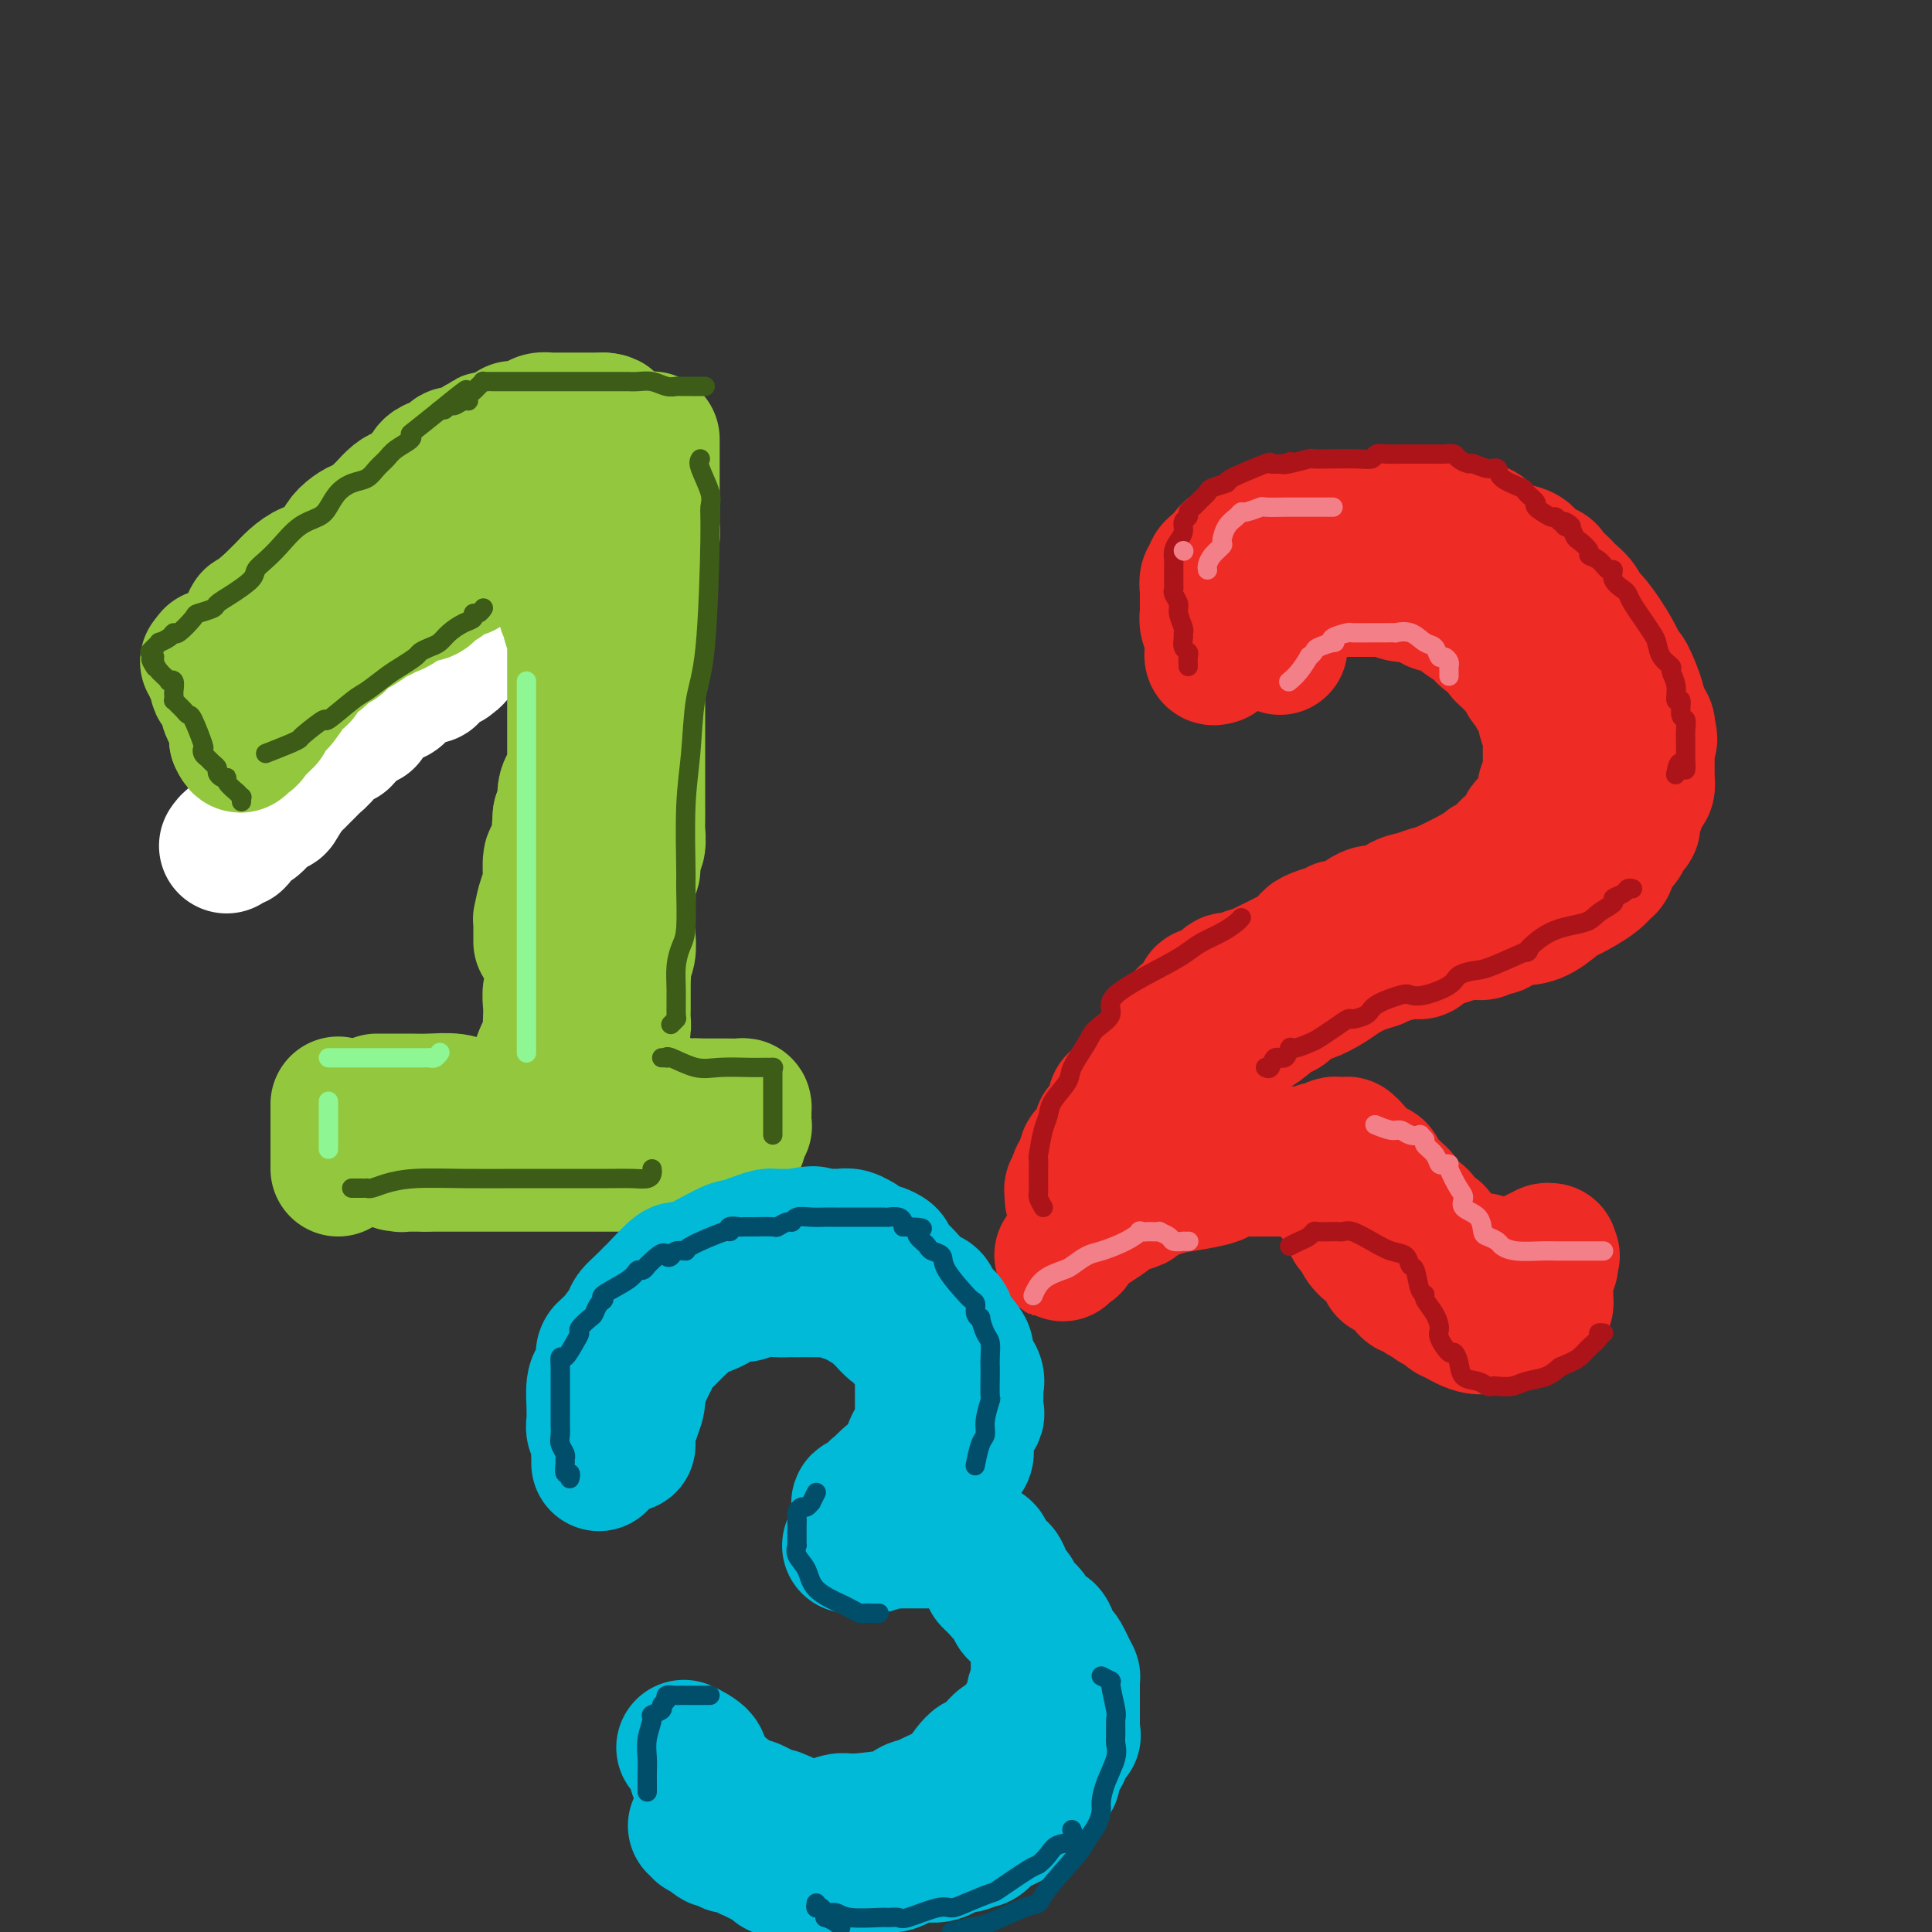 <svg viewBox='0 0 400 400' version='1.1' xmlns='http://www.w3.org/2000/svg' xmlns:xlink='http://www.w3.org/1999/xlink'><rect x="0" y="0" width="400" height="400" fill="#333333" stroke="none"/><g fill='none' stroke='#93C83E' stroke-width='28' stroke-linecap='round' stroke-linejoin='round'><path d='M44,136c-0.120,-0.100 -0.239,-0.199 0,0c0.239,0.199 0.837,0.697 1,1c0.163,0.303 -0.110,0.409 0,1c0.110,0.591 0.604,1.665 1,2c0.396,0.335 0.693,-0.069 1,0c0.307,0.069 0.622,0.610 1,1c0.378,0.390 0.819,0.630 1,1c0.181,0.370 0.101,0.870 0,1c-0.101,0.130 -0.224,-0.110 0,0c0.224,0.110 0.796,0.568 1,1c0.204,0.432 0.040,0.837 0,1c-0.040,0.163 0.046,0.085 0,0c-0.046,-0.085 -0.222,-0.176 0,0c0.222,0.176 0.843,0.620 1,1c0.157,0.380 -0.152,0.696 0,1c0.152,0.304 0.763,0.596 1,1c0.237,0.404 0.101,0.921 0,1c-0.101,0.079 -0.167,-0.281 0,0c0.167,0.281 0.566,1.203 1,2c0.434,0.797 0.901,1.469 1,2c0.099,0.531 -0.171,0.920 0,1c0.171,0.080 0.781,-0.150 1,0c0.219,0.150 0.045,0.681 0,1c-0.045,0.319 0.040,0.426 0,1c-0.040,0.574 -0.203,1.616 0,2c0.203,0.384 0.772,0.110 1,0c0.228,-0.110 0.114,-0.055 0,0'/><path d='M56,158c1.791,3.403 0.270,0.912 0,0c-0.270,-0.912 0.713,-0.244 1,0c0.287,0.244 -0.120,0.063 0,0c0.120,-0.063 0.767,-0.007 1,0c0.233,0.007 0.052,-0.036 0,0c-0.052,0.036 0.024,0.151 0,0c-0.024,-0.151 -0.147,-0.566 0,-1c0.147,-0.434 0.565,-0.886 1,-1c0.435,-0.114 0.886,0.110 1,0c0.114,-0.110 -0.109,-0.554 0,-1c0.109,-0.446 0.549,-0.894 1,-1c0.451,-0.106 0.913,0.130 1,0c0.087,-0.130 -0.203,-0.626 0,-1c0.203,-0.374 0.897,-0.625 1,-1c0.103,-0.375 -0.385,-0.874 0,-1c0.385,-0.126 1.642,0.120 2,0c0.358,-0.120 -0.183,-0.606 0,-1c0.183,-0.394 1.092,-0.697 2,-1'/><path d='M67,149c2.313,-2.327 2.595,-3.645 3,-4c0.405,-0.355 0.934,0.254 1,0c0.066,-0.254 -0.332,-1.372 0,-2c0.332,-0.628 1.394,-0.765 2,-1c0.606,-0.235 0.756,-0.569 1,-1c0.244,-0.431 0.580,-0.960 1,-1c0.420,-0.040 0.922,0.411 1,0c0.078,-0.411 -0.267,-1.682 0,-2c0.267,-0.318 1.148,0.318 2,0c0.852,-0.318 1.677,-1.591 2,-2c0.323,-0.409 0.146,0.045 0,0c-0.146,-0.045 -0.261,-0.591 0,-1c0.261,-0.409 0.897,-0.683 1,-1c0.103,-0.317 -0.327,-0.677 0,-1c0.327,-0.323 1.412,-0.607 2,-1c0.588,-0.393 0.678,-0.893 1,-1c0.322,-0.107 0.874,0.179 1,0c0.126,-0.179 -0.174,-0.822 0,-1c0.174,-0.178 0.821,0.111 1,0c0.179,-0.111 -0.110,-0.621 0,-1c0.110,-0.379 0.621,-0.627 1,-1c0.379,-0.373 0.628,-0.870 1,-1c0.372,-0.130 0.867,0.107 1,0c0.133,-0.107 -0.097,-0.558 0,-1c0.097,-0.442 0.520,-0.873 1,-1c0.480,-0.127 1.017,0.051 1,0c-0.017,-0.051 -0.587,-0.331 0,-1c0.587,-0.669 2.333,-1.726 3,-2c0.667,-0.274 0.257,0.234 0,0c-0.257,-0.234 -0.359,-1.210 0,-2c0.359,-0.790 1.180,-1.395 2,-2'/><path d='M96,118c4.952,-4.768 2.834,-1.188 2,0c-0.834,1.188 -0.382,-0.015 0,-1c0.382,-0.985 0.694,-1.753 1,-2c0.306,-0.247 0.604,0.026 1,0c0.396,-0.026 0.888,-0.352 1,-1c0.112,-0.648 -0.155,-1.619 0,-2c0.155,-0.381 0.734,-0.173 1,0c0.266,0.173 0.219,0.310 0,0c-0.219,-0.310 -0.609,-1.068 0,-2c0.609,-0.932 2.216,-2.039 3,-3c0.784,-0.961 0.746,-1.777 1,-2c0.254,-0.223 0.800,0.146 1,0c0.200,-0.146 0.054,-0.809 0,-1c-0.054,-0.191 -0.014,0.089 0,0c0.014,-0.089 0.004,-0.546 0,-1c-0.004,-0.454 -0.001,-0.906 0,-1c0.001,-0.094 0.001,0.169 0,0c-0.001,-0.169 -0.004,-0.770 0,-1c0.004,-0.230 0.016,-0.089 0,0c-0.016,0.089 -0.060,0.125 0,0c0.060,-0.125 0.225,-0.410 0,-1c-0.225,-0.590 -0.838,-1.486 -1,-2c-0.162,-0.514 0.128,-0.645 0,-1c-0.128,-0.355 -0.675,-0.935 -1,-1c-0.325,-0.065 -0.430,0.386 -1,0c-0.570,-0.386 -1.606,-1.609 -2,-2c-0.394,-0.391 -0.144,0.048 0,0c0.144,-0.048 0.184,-0.585 0,-1c-0.184,-0.415 -0.592,-0.707 -1,-1'/><path d='M101,92c-0.881,-2.014 -0.084,-0.550 0,0c0.084,0.550 -0.545,0.185 -1,0c-0.455,-0.185 -0.737,-0.190 -1,0c-0.263,0.190 -0.507,0.576 -1,1c-0.493,0.424 -1.235,0.886 -2,1c-0.765,0.114 -1.552,-0.121 -2,0c-0.448,0.121 -0.557,0.600 -1,1c-0.443,0.400 -1.221,0.723 -2,1c-0.779,0.277 -1.559,0.507 -2,1c-0.441,0.493 -0.542,1.250 -1,2c-0.458,0.750 -1.272,1.494 -2,2c-0.728,0.506 -1.369,0.774 -2,1c-0.631,0.226 -1.254,0.410 -2,1c-0.746,0.590 -1.617,1.586 -2,2c-0.383,0.414 -0.277,0.246 -1,1c-0.723,0.754 -2.274,2.430 -3,3c-0.726,0.570 -0.628,0.036 -1,0c-0.372,-0.036 -1.215,0.428 -2,1c-0.785,0.572 -1.511,1.252 -2,2c-0.489,0.748 -0.739,1.565 -1,2c-0.261,0.435 -0.532,0.488 -1,1c-0.468,0.512 -1.133,1.484 -2,2c-0.867,0.516 -1.937,0.575 -3,1c-1.063,0.425 -2.120,1.217 -3,2c-0.880,0.783 -1.583,1.557 -2,2c-0.417,0.443 -0.548,0.555 -1,1c-0.452,0.445 -1.226,1.222 -2,2'/><path d='M56,125c-5.592,4.669 -2.073,1.842 -1,1c1.073,-0.842 -0.301,0.299 -1,1c-0.699,0.701 -0.722,0.960 -1,1c-0.278,0.040 -0.810,-0.141 -1,0c-0.190,0.141 -0.036,0.602 0,1c0.036,0.398 -0.045,0.733 0,1c0.045,0.267 0.215,0.465 1,0c0.785,-0.465 2.186,-1.594 3,-2c0.814,-0.406 1.040,-0.090 2,-1c0.960,-0.910 2.655,-3.045 4,-4c1.345,-0.955 2.341,-0.730 3,-1c0.659,-0.270 0.981,-1.034 2,-2c1.019,-0.966 2.735,-2.133 4,-3c1.265,-0.867 2.078,-1.435 3,-2c0.922,-0.565 1.953,-1.127 3,-2c1.047,-0.873 2.111,-2.059 3,-3c0.889,-0.941 1.605,-1.639 2,-2c0.395,-0.361 0.469,-0.386 1,-1c0.531,-0.614 1.517,-1.817 2,-2c0.483,-0.183 0.462,0.655 1,0c0.538,-0.655 1.633,-2.805 3,-4c1.367,-1.195 3.005,-1.437 4,-2c0.995,-0.563 1.348,-1.447 2,-2c0.652,-0.553 1.603,-0.775 2,-1c0.397,-0.225 0.240,-0.452 1,-1c0.760,-0.548 2.435,-1.417 3,-2c0.565,-0.583 0.018,-0.881 0,-1c-0.018,-0.119 0.491,-0.060 1,0'/><path d='M102,92c7.929,-5.946 2.752,-2.310 1,-1c-1.752,1.310 -0.079,0.295 1,0c1.079,-0.295 1.564,0.131 2,0c0.436,-0.131 0.823,-0.820 1,-1c0.177,-0.180 0.142,0.149 0,0c-0.142,-0.149 -0.392,-0.775 0,-1c0.392,-0.225 1.428,-0.050 2,0c0.572,0.050 0.682,-0.025 1,0c0.318,0.025 0.844,0.150 1,0c0.156,-0.150 -0.059,-0.576 0,-1c0.059,-0.424 0.393,-0.846 1,-1c0.607,-0.154 1.487,-0.041 2,0c0.513,0.041 0.659,0.011 1,0c0.341,-0.011 0.879,-0.003 1,0c0.121,0.003 -0.174,0.001 0,0c0.174,-0.001 0.816,-0.000 1,0c0.184,0.000 -0.092,0.000 0,0c0.092,-0.000 0.552,-0.000 1,0c0.448,0.000 0.884,0.000 1,0c0.116,-0.000 -0.089,-0.000 0,0c0.089,0.000 0.472,0.000 1,0c0.528,-0.000 1.199,-0.000 2,0c0.801,0.000 1.730,0.000 2,0c0.270,-0.000 -0.120,-0.000 0,0c0.120,0.000 0.748,0.000 1,0c0.252,-0.000 0.126,-0.000 0,0'/><path d='M125,87c2.011,0.174 0.539,0.610 0,1c-0.539,0.390 -0.144,0.733 0,1c0.144,0.267 0.039,0.457 0,1c-0.039,0.543 -0.010,1.440 0,2c0.010,0.560 0.003,0.783 0,1c-0.003,0.217 -0.001,0.429 0,1c0.001,0.571 0.000,1.502 0,2c-0.000,0.498 -0.000,0.562 0,1c0.000,0.438 0.000,1.249 0,2c-0.000,0.751 -0.000,1.443 0,2c0.000,0.557 0.000,0.978 0,1c-0.000,0.022 0.000,-0.354 0,0c-0.000,0.354 -0.000,1.437 0,2c0.000,0.563 0.000,0.607 0,1c-0.000,0.393 -0.000,1.137 0,2c0.000,0.863 0.000,1.845 0,2c-0.000,0.155 -0.000,-0.519 0,0c0.000,0.519 0.001,2.230 0,3c-0.001,0.770 -0.004,0.599 0,1c0.004,0.401 0.015,1.372 0,2c-0.015,0.628 -0.056,0.911 0,2c0.056,1.089 0.208,2.985 0,5c-0.208,2.015 -0.778,4.151 -1,5c-0.222,0.849 -0.098,0.412 0,1c0.098,0.588 0.170,2.201 0,3c-0.170,0.799 -0.581,0.783 -1,2c-0.419,1.217 -0.844,3.666 -1,5c-0.156,1.334 -0.042,1.551 0,2c0.042,0.449 0.012,1.128 0,2c-0.012,0.872 -0.006,1.936 0,3'/><path d='M122,145c-0.420,9.436 0.031,4.025 0,3c-0.031,-1.025 -0.545,2.334 -1,4c-0.455,1.666 -0.853,1.639 -1,2c-0.147,0.361 -0.043,1.112 0,2c0.043,0.888 0.025,1.914 0,3c-0.025,1.086 -0.059,2.231 0,3c0.059,0.769 0.209,1.161 0,2c-0.209,0.839 -0.778,2.124 -1,3c-0.222,0.876 -0.097,1.344 0,2c0.097,0.656 0.166,1.499 0,3c-0.166,1.501 -0.567,3.658 -1,5c-0.433,1.342 -0.900,1.868 -1,3c-0.100,1.132 0.165,2.872 0,4c-0.165,1.128 -0.761,1.646 -1,3c-0.239,1.354 -0.120,3.545 0,5c0.120,1.455 0.242,2.175 0,3c-0.242,0.825 -0.849,1.756 -1,3c-0.151,1.244 0.155,2.800 0,4c-0.155,1.200 -0.772,2.045 -1,3c-0.228,0.955 -0.069,2.020 0,3c0.069,0.980 0.047,1.873 0,3c-0.047,1.127 -0.118,2.487 0,3c0.118,0.513 0.424,0.180 0,1c-0.424,0.820 -1.578,2.793 -2,4c-0.422,1.207 -0.113,1.648 0,2c0.113,0.352 0.029,0.615 0,1c-0.029,0.385 -0.002,0.890 0,1c0.002,0.110 -0.020,-0.177 0,0c0.020,0.177 0.082,0.817 0,1c-0.082,0.183 -0.309,-0.091 0,0c0.309,0.091 1.155,0.545 2,1'/><path d='M114,225c0.190,0.869 -0.335,0.040 0,0c0.335,-0.040 1.530,0.707 2,1c0.470,0.293 0.216,0.131 1,0c0.784,-0.131 2.605,-0.232 4,0c1.395,0.232 2.363,0.795 3,1c0.637,0.205 0.941,0.051 1,0c0.059,-0.051 -0.128,0.001 0,0c0.128,-0.001 0.570,-0.055 1,0c0.430,0.055 0.847,0.219 1,0c0.153,-0.219 0.041,-0.821 0,-1c-0.041,-0.179 -0.011,0.065 0,0c0.011,-0.065 0.002,-0.440 0,-1c-0.002,-0.560 0.002,-1.305 0,-2c-0.002,-0.695 -0.011,-1.341 0,-2c0.011,-0.659 0.041,-1.331 0,-2c-0.041,-0.669 -0.155,-1.333 0,-2c0.155,-0.667 0.577,-1.336 1,-2c0.423,-0.664 0.845,-1.324 1,-2c0.155,-0.676 0.041,-1.367 0,-2c-0.041,-0.633 -0.011,-1.209 0,-2c0.011,-0.791 0.003,-1.797 0,-3c-0.003,-1.203 -0.002,-2.601 0,-4'/><path d='M129,202c0.326,-3.783 0.140,-0.742 0,0c-0.140,0.742 -0.234,-0.816 0,-2c0.234,-1.184 0.795,-1.993 1,-3c0.205,-1.007 0.055,-2.212 0,-3c-0.055,-0.788 -0.016,-1.161 0,-2c0.016,-0.839 0.008,-2.145 0,-3c-0.008,-0.855 -0.017,-1.258 0,-2c0.017,-0.742 0.061,-1.822 0,-3c-0.061,-1.178 -0.227,-2.455 0,-3c0.227,-0.545 0.845,-0.358 1,-1c0.155,-0.642 -0.155,-2.114 0,-3c0.155,-0.886 0.774,-1.186 1,-2c0.226,-0.814 0.061,-2.142 0,-3c-0.061,-0.858 -0.016,-1.248 0,-2c0.016,-0.752 0.004,-1.868 0,-3c-0.004,-1.132 -0.001,-2.279 0,-3c0.001,-0.721 0.000,-1.015 0,-2c-0.000,-0.985 -0.000,-2.663 0,-4c0.000,-1.337 -0.000,-2.335 0,-3c0.000,-0.665 0.000,-0.997 0,-2c-0.000,-1.003 -0.001,-2.675 0,-4c0.001,-1.325 0.004,-2.301 0,-3c-0.004,-0.699 -0.016,-1.121 0,-2c0.016,-0.879 0.061,-2.215 0,-3c-0.061,-0.785 -0.226,-1.020 0,-2c0.226,-0.980 0.845,-2.707 1,-4c0.155,-1.293 -0.155,-2.153 0,-3c0.155,-0.847 0.773,-1.681 1,-2c0.227,-0.319 0.061,-0.124 0,-1c-0.061,-0.876 -0.017,-2.822 0,-4c0.017,-1.178 0.009,-1.589 0,-2'/><path d='M134,123c0.775,-12.514 0.211,-4.297 0,-2c-0.211,2.297 -0.071,-1.324 0,-3c0.071,-1.676 0.072,-1.408 0,-2c-0.072,-0.592 -0.215,-2.045 0,-3c0.215,-0.955 0.790,-1.411 1,-2c0.210,-0.589 0.056,-1.309 0,-2c-0.056,-0.691 -0.015,-1.351 0,-2c0.015,-0.649 0.004,-1.287 0,-2c-0.004,-0.713 -0.001,-1.502 0,-2c0.001,-0.498 0.000,-0.706 0,-1c-0.000,-0.294 -0.000,-0.675 0,-1c0.000,-0.325 0.000,-0.594 0,-1c-0.000,-0.406 -0.000,-0.950 0,-1c0.000,-0.050 0.000,0.393 0,0c-0.000,-0.393 -0.000,-1.621 0,-2c0.000,-0.379 0.000,0.093 0,0c-0.000,-0.093 -0.000,-0.749 0,-1c0.000,-0.251 0.000,-0.096 0,0c-0.000,0.096 -0.000,0.132 0,0c0.000,-0.132 0.000,-0.431 0,-1c-0.000,-0.569 -0.000,-1.406 0,-2c0.000,-0.594 0.000,-0.944 0,-1c-0.000,-0.056 -0.000,0.181 0,0c0.000,-0.181 0.000,-0.779 0,-1c-0.000,-0.221 -0.000,-0.063 0,0c0.000,0.063 0.000,0.032 0,0'/><path d='M78,228c0.288,-0.000 0.575,-0.000 1,0c0.425,0.000 0.986,0.000 1,0c0.014,-0.000 -0.520,-0.001 0,0c0.520,0.001 2.094,0.004 3,0c0.906,-0.004 1.143,-0.015 2,0c0.857,0.015 2.334,0.057 4,0c1.666,-0.057 3.522,-0.211 5,0c1.478,0.211 2.579,0.789 4,1c1.421,0.211 3.164,0.057 4,0c0.836,-0.057 0.766,-0.015 2,0c1.234,0.015 3.770,0.005 5,0c1.230,-0.005 1.152,-0.005 2,0c0.848,0.005 2.620,0.015 4,0c1.380,-0.015 2.367,-0.057 3,0c0.633,0.057 0.912,0.211 2,0c1.088,-0.211 2.986,-0.789 4,-1c1.014,-0.211 1.143,-0.057 2,0c0.857,0.057 2.441,0.015 3,0c0.559,-0.015 0.093,-0.005 1,0c0.907,0.005 3.186,0.005 4,0c0.814,-0.005 0.162,-0.015 0,0c-0.162,0.015 0.167,0.057 1,0c0.833,-0.057 2.172,-0.211 3,0c0.828,0.211 1.146,0.788 2,1c0.854,0.212 2.244,0.061 3,0c0.756,-0.061 0.878,-0.030 1,0'/><path d='M144,229c10.380,0.155 3.330,0.041 1,0c-2.330,-0.041 0.062,-0.011 1,0c0.938,0.011 0.423,0.002 1,0c0.577,-0.002 2.246,0.002 3,0c0.754,-0.002 0.594,-0.010 1,0c0.406,0.010 1.377,0.039 2,0c0.623,-0.039 0.899,-0.146 1,0c0.101,0.146 0.028,0.546 0,1c-0.028,0.454 -0.012,0.961 0,1c0.012,0.039 0.018,-0.389 0,0c-0.018,0.389 -0.061,1.596 0,2c0.061,0.404 0.226,0.007 0,0c-0.226,-0.007 -0.844,0.378 -1,1c-0.156,0.622 0.151,1.480 0,2c-0.151,0.520 -0.758,0.700 -1,1c-0.242,0.300 -0.117,0.720 0,1c0.117,0.280 0.228,0.418 0,1c-0.228,0.582 -0.793,1.606 -1,2c-0.207,0.394 -0.055,0.158 0,0c0.055,-0.158 0.012,-0.239 0,0c-0.012,0.239 0.007,0.796 0,1c-0.007,0.204 -0.040,0.055 0,0c0.040,-0.055 0.154,-0.016 0,0c-0.154,0.016 -0.577,0.008 -1,0'/><path d='M150,242c-0.347,2.010 0.284,0.535 0,0c-0.284,-0.535 -1.483,-0.129 -3,0c-1.517,0.129 -3.353,-0.018 -4,0c-0.647,0.018 -0.105,0.201 -1,0c-0.895,-0.201 -3.227,-0.786 -4,-1c-0.773,-0.214 0.011,-0.057 -1,0c-1.011,0.057 -3.818,0.015 -5,0c-1.182,-0.015 -0.738,-0.004 -1,0c-0.262,0.004 -1.230,0.001 -2,0c-0.770,-0.001 -1.343,-0.000 -2,0c-0.657,0.000 -1.399,0.000 -2,0c-0.601,-0.000 -1.061,-0.000 -2,0c-0.939,0.000 -2.357,0.000 -3,0c-0.643,-0.000 -0.511,-0.000 -1,0c-0.489,0.000 -1.601,0.000 -2,0c-0.399,-0.000 -0.086,-0.000 -1,0c-0.914,0.000 -3.055,0.000 -4,0c-0.945,-0.000 -0.695,-0.000 -1,0c-0.305,0.000 -1.165,0.000 -2,0c-0.835,-0.000 -1.647,-0.000 -2,0c-0.353,0.000 -0.249,0.000 0,0c0.249,-0.000 0.643,-0.000 -1,0c-1.643,0.000 -5.323,0.000 -7,0c-1.677,-0.000 -1.353,-0.000 -2,0c-0.647,0.000 -2.267,0.000 -3,0c-0.733,-0.000 -0.578,-0.000 -1,0c-0.422,0.000 -1.420,0.000 -2,0c-0.580,-0.000 -0.743,-0.000 -1,0c-0.257,0.000 -0.608,0.000 -1,0c-0.392,0.000 -0.826,0.000 -1,0c-0.174,0.000 -0.087,0.000 0,0'/><path d='M88,241c-10.226,-0.150 -4.793,-0.026 -3,0c1.793,0.026 -0.056,-0.044 -1,0c-0.944,0.044 -0.985,0.204 -1,0c-0.015,-0.204 -0.004,-0.773 0,-1c0.004,-0.227 0.002,-0.114 0,0'/></g>
<g fill='none' stroke='#FFFFFF' stroke-width='28' stroke-linecap='round' stroke-linejoin='round'><path d='M47,175c0.024,-0.034 0.047,-0.069 0,0c-0.047,0.069 -0.165,0.240 0,0c0.165,-0.240 0.611,-0.893 1,-1c0.389,-0.107 0.719,0.332 1,0c0.281,-0.332 0.513,-1.433 1,-2c0.487,-0.567 1.229,-0.598 2,-1c0.771,-0.402 1.572,-1.176 2,-2c0.428,-0.824 0.482,-1.698 1,-2c0.518,-0.302 1.500,-0.030 2,0c0.500,0.030 0.519,-0.181 1,-1c0.481,-0.819 1.423,-2.246 2,-3c0.577,-0.754 0.788,-0.834 1,-1c0.212,-0.166 0.424,-0.416 1,-1c0.576,-0.584 1.516,-1.500 2,-2c0.484,-0.500 0.511,-0.583 1,-1c0.489,-0.417 1.441,-1.169 2,-2c0.559,-0.831 0.724,-1.742 1,-2c0.276,-0.258 0.662,0.137 1,0c0.338,-0.137 0.630,-0.806 1,-1c0.370,-0.194 0.820,0.087 1,0c0.180,-0.087 0.090,-0.544 0,-1'/><path d='M71,152c4.194,-3.741 2.679,-1.595 2,-1c-0.679,0.595 -0.524,-0.361 0,-1c0.524,-0.639 1.415,-0.963 2,-1c0.585,-0.037 0.863,0.211 1,0c0.137,-0.211 0.132,-0.880 0,-1c-0.132,-0.120 -0.390,0.309 0,0c0.390,-0.309 1.428,-1.355 2,-2c0.572,-0.645 0.678,-0.890 1,-1c0.322,-0.110 0.861,-0.086 1,0c0.139,0.086 -0.122,0.235 0,0c0.122,-0.235 0.629,-0.855 1,-1c0.371,-0.145 0.608,0.185 1,0c0.392,-0.185 0.939,-0.886 1,-1c0.061,-0.114 -0.366,0.358 0,0c0.366,-0.358 1.524,-1.545 2,-2c0.476,-0.455 0.270,-0.178 0,0c-0.270,0.178 -0.605,0.255 0,0c0.605,-0.255 2.150,-0.843 3,-1c0.850,-0.157 1.006,0.117 1,0c-0.006,-0.117 -0.174,-0.623 0,-1c0.174,-0.377 0.691,-0.623 1,-1c0.309,-0.377 0.409,-0.885 1,-1c0.591,-0.115 1.674,0.161 2,0c0.326,-0.161 -0.106,-0.760 0,-1c0.106,-0.240 0.749,-0.119 1,0c0.251,0.119 0.108,0.238 0,0c-0.108,-0.238 -0.183,-0.833 0,-1c0.183,-0.167 0.624,0.095 1,0c0.376,-0.095 0.688,-0.548 1,-1'/><path d='M96,134c3.879,-3.008 1.078,-1.528 0,-1c-1.078,0.528 -0.432,0.103 0,0c0.432,-0.103 0.652,0.116 1,0c0.348,-0.116 0.825,-0.567 1,-1c0.175,-0.433 0.047,-0.847 0,-1c-0.047,-0.153 -0.013,-0.044 0,0c0.013,0.044 0.007,0.022 0,0'/></g>
<g fill='none' stroke='#93C83E' stroke-width='28' stroke-linecap='round' stroke-linejoin='round'><path d='M43,137c0.422,-0.111 0.844,-0.222 1,0c0.156,0.222 0.046,0.776 0,1c-0.046,0.224 -0.026,0.116 0,0c0.026,-0.116 0.060,-0.242 0,0c-0.060,0.242 -0.212,0.853 0,1c0.212,0.147 0.788,-0.168 1,0c0.212,0.168 0.059,0.819 0,1c-0.059,0.181 -0.026,-0.107 0,0c0.026,0.107 0.045,0.608 0,1c-0.045,0.392 -0.153,0.673 0,1c0.153,0.327 0.567,0.700 1,1c0.433,0.300 0.887,0.528 1,1c0.113,0.472 -0.113,1.187 0,2c0.113,0.813 0.566,1.723 1,2c0.434,0.277 0.848,-0.081 1,0c0.152,0.081 0.041,0.600 0,1c-0.041,0.400 -0.011,0.682 0,1c0.011,0.318 0.003,0.674 0,1c-0.003,0.326 -0.001,0.623 0,1c0.001,0.377 0.000,0.833 0,1c-0.000,0.167 -0.000,0.045 0,0c0.000,-0.045 0.000,-0.013 0,0c-0.000,0.013 -0.000,0.006 0,0'/><path d='M49,153c1.113,2.462 0.894,0.619 1,0c0.106,-0.619 0.535,-0.012 1,0c0.465,0.012 0.966,-0.571 1,-1c0.034,-0.429 -0.399,-0.706 0,-1c0.399,-0.294 1.630,-0.607 2,-1c0.370,-0.393 -0.121,-0.866 0,-1c0.121,-0.134 0.853,0.072 1,0c0.147,-0.072 -0.292,-0.422 0,-1c0.292,-0.578 1.316,-1.383 2,-2c0.684,-0.617 1.028,-1.045 1,-1c-0.028,0.045 -0.428,0.563 0,0c0.428,-0.563 1.683,-2.206 2,-3c0.317,-0.794 -0.303,-0.738 0,-1c0.303,-0.262 1.529,-0.844 2,-1c0.471,-0.156 0.186,0.112 0,0c-0.186,-0.112 -0.271,-0.603 0,-1c0.271,-0.397 0.900,-0.699 1,-1c0.100,-0.301 -0.329,-0.600 0,-1c0.329,-0.400 1.415,-0.900 2,-1c0.585,-0.100 0.669,0.199 1,0c0.331,-0.199 0.911,-0.898 1,-1c0.089,-0.102 -0.312,0.393 0,0c0.312,-0.393 1.335,-1.673 2,-2c0.665,-0.327 0.970,0.301 1,0c0.030,-0.301 -0.215,-1.529 0,-2c0.215,-0.471 0.890,-0.185 1,0c0.110,0.185 -0.346,0.271 0,0c0.346,-0.271 1.495,-0.897 2,-1c0.505,-0.103 0.367,0.319 1,0c0.633,-0.319 2.038,-1.377 3,-2c0.962,-0.623 1.481,-0.812 2,-1'/><path d='M79,127c2.837,-1.745 1.930,-1.108 2,-1c0.070,0.108 1.118,-0.314 2,-1c0.882,-0.686 1.597,-1.637 2,-2c0.403,-0.363 0.493,-0.137 1,0c0.507,0.137 1.431,0.187 2,0c0.569,-0.187 0.784,-0.610 1,-1c0.216,-0.390 0.434,-0.746 1,-1c0.566,-0.254 1.480,-0.407 2,-1c0.520,-0.593 0.646,-1.625 1,-2c0.354,-0.375 0.938,-0.094 1,0c0.062,0.094 -0.397,0.002 0,0c0.397,-0.002 1.650,0.087 2,0c0.350,-0.087 -0.204,-0.349 0,-1c0.204,-0.651 1.164,-1.690 2,-2c0.836,-0.310 1.547,0.110 2,0c0.453,-0.110 0.647,-0.751 1,-1c0.353,-0.249 0.864,-0.105 1,0c0.136,0.105 -0.105,0.172 0,0c0.105,-0.172 0.554,-0.582 1,-1c0.446,-0.418 0.889,-0.844 1,-1c0.111,-0.156 -0.111,-0.042 0,0c0.111,0.042 0.556,0.011 1,0c0.444,-0.011 0.889,-0.003 1,0c0.111,0.003 -0.111,0.001 0,0c0.111,-0.001 0.556,-0.000 1,0'/><path d='M107,112c4.279,-2.321 0.975,-0.622 0,0c-0.975,0.622 0.378,0.167 1,0c0.622,-0.167 0.514,-0.045 1,0c0.486,0.045 1.568,0.013 2,0c0.432,-0.013 0.216,-0.006 0,0'/><path d='M112,114c0.868,0.475 1.735,0.950 2,1c0.265,0.050 -0.073,-0.327 0,0c0.073,0.327 0.555,1.356 1,2c0.445,0.644 0.852,0.901 1,1c0.148,0.099 0.039,0.040 0,0c-0.039,-0.040 -0.006,-0.061 0,0c0.006,0.061 -0.013,0.205 0,1c0.013,0.795 0.060,2.240 0,3c-0.060,0.760 -0.227,0.836 0,1c0.227,0.164 0.849,0.415 1,1c0.151,0.585 -0.170,1.505 0,2c0.170,0.495 0.830,0.566 1,1c0.170,0.434 -0.151,1.232 0,2c0.151,0.768 0.772,1.508 1,2c0.228,0.492 0.061,0.738 0,1c-0.061,0.262 -0.016,0.539 0,1c0.016,0.461 0.004,1.105 0,2c-0.004,0.895 -0.001,2.041 0,3c0.001,0.959 0.000,1.729 0,2c-0.000,0.271 -0.000,0.041 0,1c0.000,0.959 0.000,3.105 0,4c-0.000,0.895 -0.000,0.538 0,1c0.000,0.462 0.001,1.742 0,2c-0.001,0.258 -0.003,-0.507 0,1c0.003,1.507 0.011,5.284 0,7c-0.011,1.716 -0.041,1.369 0,2c0.041,0.631 0.152,2.238 0,3c-0.152,0.762 -0.566,0.678 -1,1c-0.434,0.322 -0.886,1.048 -1,2c-0.114,0.952 0.110,2.129 0,3c-0.110,0.871 -0.555,1.435 -1,2'/><path d='M116,169c-0.461,6.136 -0.113,2.974 0,2c0.113,-0.974 -0.008,0.238 0,1c0.008,0.762 0.146,1.074 0,2c-0.146,0.926 -0.574,2.465 -1,3c-0.426,0.535 -0.849,0.066 -1,1c-0.151,0.934 -0.030,3.271 0,4c0.030,0.729 -0.030,-0.149 0,0c0.030,0.149 0.152,1.324 0,2c-0.152,0.676 -0.577,0.854 -1,2c-0.423,1.146 -0.846,3.259 -1,4c-0.154,0.741 -0.041,0.110 0,0c0.041,-0.110 0.011,0.300 0,1c-0.011,0.700 -0.003,1.690 0,2c0.003,0.310 0.001,-0.061 0,0c-0.001,0.061 -0.000,0.552 0,1c0.000,0.448 0.000,0.851 0,1c-0.000,0.149 -0.000,0.042 0,0c0.000,-0.042 0.000,-0.021 0,0'/><path d='M70,242c0.000,-0.417 0.000,-0.834 0,-1c0.000,-0.166 0.000,-0.082 0,0c0.000,0.082 -0.000,0.163 0,0c0.000,-0.163 0.000,-0.569 0,-1c-0.000,-0.431 0.000,-0.886 0,-1c0.000,-0.114 0.000,0.114 0,0c0.000,-0.114 0.000,-0.571 0,-1c0.000,-0.429 0.000,-0.831 0,-1c0.000,-0.169 0.000,-0.106 0,0c0.000,0.106 0.000,0.253 0,0c0.000,-0.253 0.000,-0.907 0,-1c0.000,-0.093 0.000,0.374 0,0c-0.000,-0.374 0.000,-1.588 0,-2c0.000,-0.412 0.000,-0.022 0,0c0.000,0.022 0.000,-0.324 0,-1c-0.000,-0.676 -0.000,-1.682 0,-2c0.000,-0.318 0.000,0.052 0,0c0.000,-0.052 0.000,-0.526 0,-1'/><path d='M70,230c0.000,-2.089 0.000,-1.311 0,-1c0.000,0.311 0.000,0.156 0,0'/></g>
<g fill='none' stroke='#EE2B24' stroke-width='28' stroke-linecap='round' stroke-linejoin='round'><path d='M252,136c-0.422,0.136 -0.844,0.273 -1,0c-0.156,-0.273 -0.046,-0.954 0,-1c0.046,-0.046 0.026,0.545 0,0c-0.026,-0.545 -0.060,-2.224 0,-3c0.060,-0.776 0.212,-0.650 0,-1c-0.212,-0.350 -0.789,-1.178 -1,-2c-0.211,-0.822 -0.058,-1.639 0,-2c0.058,-0.361 0.019,-0.268 0,-1c-0.019,-0.732 -0.020,-2.290 0,-3c0.020,-0.710 0.061,-0.571 0,-1c-0.061,-0.429 -0.224,-1.424 0,-2c0.224,-0.576 0.834,-0.731 1,-1c0.166,-0.269 -0.111,-0.650 0,-1c0.111,-0.350 0.611,-0.667 1,-1c0.389,-0.333 0.666,-0.680 1,-1c0.334,-0.320 0.723,-0.612 1,-1c0.277,-0.388 0.441,-0.873 1,-1c0.559,-0.127 1.512,0.103 2,0c0.488,-0.103 0.511,-0.539 1,-1c0.489,-0.461 1.444,-0.947 2,-1c0.556,-0.053 0.712,0.326 2,0c1.288,-0.326 3.707,-1.355 5,-2c1.293,-0.645 1.459,-0.904 2,-1c0.541,-0.096 1.457,-0.030 3,0c1.543,0.030 3.714,0.023 5,0c1.286,-0.023 1.687,-0.061 2,0c0.313,0.061 0.537,0.223 1,0c0.463,-0.223 1.163,-0.829 2,-1c0.837,-0.171 1.811,0.094 3,0c1.189,-0.094 2.595,-0.547 4,-1'/><path d='M289,107c5.232,-1.238 0.812,-0.332 0,0c-0.812,0.332 1.984,0.092 3,0c1.016,-0.092 0.251,-0.035 1,0c0.749,0.035 3.010,0.050 4,0c0.990,-0.050 0.707,-0.164 1,0c0.293,0.164 1.162,0.607 2,1c0.838,0.393 1.645,0.736 3,1c1.355,0.264 3.257,0.448 4,1c0.743,0.552 0.326,1.470 1,2c0.674,0.530 2.441,0.670 3,1c0.559,0.330 -0.088,0.848 0,1c0.088,0.152 0.912,-0.062 2,0c1.088,0.062 2.442,0.402 3,1c0.558,0.598 0.321,1.456 1,2c0.679,0.544 2.275,0.775 3,1c0.725,0.225 0.579,0.444 1,1c0.421,0.556 1.408,1.448 2,2c0.592,0.552 0.790,0.763 1,1c0.210,0.237 0.434,0.499 1,1c0.566,0.501 1.476,1.242 2,2c0.524,0.758 0.664,1.533 1,2c0.336,0.467 0.868,0.627 2,2c1.132,1.373 2.862,3.960 4,6c1.138,2.040 1.682,3.534 2,4c0.318,0.466 0.410,-0.097 1,1c0.590,1.097 1.678,3.852 2,5c0.322,1.148 -0.124,0.689 0,1c0.124,0.311 0.817,1.393 1,2c0.183,0.607 -0.143,0.740 0,1c0.143,0.260 0.755,0.646 1,1c0.245,0.354 0.122,0.677 0,1'/><path d='M341,151c1.083,2.904 0.290,2.163 0,2c-0.290,-0.163 -0.077,0.251 0,1c0.077,0.749 0.018,1.834 0,3c-0.018,1.166 0.007,2.413 0,3c-0.007,0.587 -0.044,0.513 0,1c0.044,0.487 0.170,1.536 0,2c-0.170,0.464 -0.637,0.342 -1,1c-0.363,0.658 -0.621,2.095 -1,3c-0.379,0.905 -0.879,1.277 -1,2c-0.121,0.723 0.136,1.798 0,2c-0.136,0.202 -0.666,-0.469 -1,0c-0.334,0.469 -0.470,2.078 -1,3c-0.530,0.922 -1.452,1.158 -2,2c-0.548,0.842 -0.722,2.289 -1,3c-0.278,0.711 -0.661,0.684 -1,1c-0.339,0.316 -0.636,0.975 -2,2c-1.364,1.025 -3.797,2.416 -5,3c-1.203,0.584 -1.175,0.360 -2,1c-0.825,0.640 -2.501,2.142 -4,3c-1.499,0.858 -2.820,1.071 -4,1c-1.180,-0.071 -2.219,-0.426 -3,0c-0.781,0.426 -1.304,1.634 -2,2c-0.696,0.366 -1.565,-0.109 -2,0c-0.435,0.109 -0.435,0.802 -1,1c-0.565,0.198 -1.695,-0.101 -3,0c-1.305,0.101 -2.784,0.601 -4,1c-1.216,0.399 -2.168,0.698 -3,1c-0.832,0.302 -1.543,0.607 -2,1c-0.457,0.393 -0.662,0.875 -1,1c-0.338,0.125 -0.811,-0.107 -2,0c-1.189,0.107 -3.095,0.554 -5,1'/><path d='M287,198c-5.277,1.584 -2.470,1.044 -2,1c0.470,-0.044 -1.396,0.407 -3,1c-1.604,0.593 -2.944,1.329 -4,2c-1.056,0.671 -1.828,1.277 -3,2c-1.172,0.723 -2.744,1.565 -4,2c-1.256,0.435 -2.195,0.465 -3,1c-0.805,0.535 -1.476,1.576 -2,2c-0.524,0.424 -0.903,0.231 -2,1c-1.097,0.769 -2.914,2.500 -4,3c-1.086,0.500 -1.442,-0.230 -2,0c-0.558,0.230 -1.318,1.421 -2,2c-0.682,0.579 -1.285,0.545 -2,1c-0.715,0.455 -1.540,1.400 -2,2c-0.460,0.600 -0.554,0.854 -1,1c-0.446,0.146 -1.242,0.183 -2,1c-0.758,0.817 -1.477,2.412 -2,3c-0.523,0.588 -0.850,0.168 -2,1c-1.150,0.832 -3.123,2.915 -4,4c-0.877,1.085 -0.658,1.171 -1,2c-0.342,0.829 -1.246,2.399 -2,3c-0.754,0.601 -1.358,0.233 -2,1c-0.642,0.767 -1.323,2.671 -2,4c-0.677,1.329 -1.350,2.085 -2,3c-0.650,0.915 -1.278,1.988 -2,3c-0.722,1.012 -1.538,1.962 -2,3c-0.462,1.038 -0.571,2.162 -1,3c-0.429,0.838 -1.177,1.390 -2,2c-0.823,0.610 -1.722,1.280 -2,2c-0.278,0.720 0.063,1.492 0,2c-0.063,0.508 -0.532,0.754 -1,1'/><path d='M222,257c-4.179,5.649 -1.125,1.273 0,0c1.125,-1.273 0.321,0.557 0,1c-0.321,0.443 -0.158,-0.501 0,-1c0.158,-0.499 0.313,-0.554 1,-1c0.687,-0.446 1.907,-1.284 3,-2c1.093,-0.716 2.059,-1.309 3,-2c0.941,-0.691 1.856,-1.481 3,-2c1.144,-0.519 2.516,-0.769 3,-1c0.484,-0.231 0.080,-0.443 1,-1c0.920,-0.557 3.166,-1.459 5,-2c1.834,-0.541 3.257,-0.719 5,-1c1.743,-0.281 3.807,-0.664 5,-1c1.193,-0.336 1.516,-0.626 2,-1c0.484,-0.374 1.128,-0.832 2,-1c0.872,-0.168 1.972,-0.045 3,0c1.028,0.045 1.984,0.012 3,0c1.016,-0.012 2.090,-0.003 3,0c0.910,0.003 1.655,0.000 2,0c0.345,-0.000 0.291,0.002 1,0c0.709,-0.002 2.182,-0.009 3,0c0.818,0.009 0.982,0.033 1,0c0.018,-0.033 -0.111,-0.124 0,0c0.111,0.124 0.460,0.464 1,1c0.540,0.536 1.270,1.268 2,2'/><path d='M274,245c3.103,0.704 1.360,0.964 1,1c-0.360,0.036 0.664,-0.152 1,0c0.336,0.152 -0.016,0.644 0,1c0.016,0.356 0.400,0.576 1,1c0.600,0.424 1.416,1.051 2,2c0.584,0.949 0.935,2.220 1,3c0.065,0.780 -0.155,1.070 0,1c0.155,-0.070 0.684,-0.500 1,0c0.316,0.500 0.418,1.930 1,3c0.582,1.070 1.644,1.779 2,2c0.356,0.221 0.007,-0.046 0,0c-0.007,0.046 0.328,0.404 1,1c0.672,0.596 1.682,1.431 2,2c0.318,0.569 -0.055,0.874 0,1c0.055,0.126 0.540,0.075 1,0c0.460,-0.075 0.895,-0.174 1,0c0.105,0.174 -0.122,0.620 0,1c0.122,0.380 0.591,0.693 1,1c0.409,0.307 0.757,0.608 1,1c0.243,0.392 0.380,0.876 1,1c0.620,0.124 1.721,-0.112 2,0c0.279,0.112 -0.266,0.570 0,1c0.266,0.430 1.341,0.831 2,1c0.659,0.169 0.901,0.105 1,0c0.099,-0.105 0.054,-0.252 0,0c-0.054,0.252 -0.116,0.904 0,1c0.116,0.096 0.409,-0.364 1,0c0.591,0.364 1.478,1.551 2,2c0.522,0.449 0.679,0.159 1,0c0.321,-0.159 0.806,-0.188 1,0c0.194,0.188 0.097,0.594 0,1'/><path d='M302,273c4.466,2.701 5.631,1.452 6,1c0.369,-0.452 -0.060,-0.107 0,0c0.060,0.107 0.607,-0.023 1,0c0.393,0.023 0.631,0.199 1,0c0.369,-0.199 0.870,-0.771 1,-1c0.130,-0.229 -0.109,-0.113 0,0c0.109,0.113 0.568,0.225 1,0c0.432,-0.225 0.838,-0.785 1,-1c0.162,-0.215 0.082,-0.083 0,0c-0.082,0.083 -0.166,0.119 0,0c0.166,-0.119 0.580,-0.393 1,-1c0.420,-0.607 0.845,-1.547 1,-2c0.155,-0.453 0.042,-0.421 0,-1c-0.042,-0.579 -0.011,-1.771 0,-3c0.011,-1.229 0.003,-2.494 0,-3c-0.003,-0.506 -0.002,-0.253 0,0'/><path d='M265,134c0.002,-0.192 0.003,-0.384 0,-1c-0.003,-0.616 -0.011,-1.656 0,-2c0.011,-0.344 0.042,0.010 0,0c-0.042,-0.010 -0.157,-0.383 0,-1c0.157,-0.617 0.588,-1.478 1,-2c0.412,-0.522 0.807,-0.704 1,-1c0.193,-0.296 0.183,-0.706 0,-1c-0.183,-0.294 -0.539,-0.471 0,-1c0.539,-0.529 1.975,-1.410 3,-2c1.025,-0.590 1.640,-0.890 2,-1c0.360,-0.110 0.463,-0.029 1,0c0.537,0.029 1.506,0.008 2,0c0.494,-0.008 0.513,-0.002 1,0c0.487,0.002 1.443,0.001 2,0c0.557,-0.001 0.715,-0.000 1,0c0.285,0.000 0.696,0.000 1,0c0.304,-0.000 0.501,-0.001 1,0c0.499,0.001 1.301,0.004 2,0c0.699,-0.004 1.296,-0.015 2,0c0.704,0.015 1.517,0.054 2,0c0.483,-0.054 0.637,-0.203 1,0c0.363,0.203 0.937,0.757 2,1c1.063,0.243 2.617,0.173 4,0c1.383,-0.173 2.597,-0.450 3,0c0.403,0.450 -0.005,1.626 0,2c0.005,0.374 0.425,-0.053 1,0c0.575,0.053 1.307,0.587 2,1c0.693,0.413 1.346,0.707 2,1'/><path d='M302,127c0.758,0.587 0.152,0.055 0,0c-0.152,-0.055 0.149,0.368 1,1c0.851,0.632 2.252,1.474 3,2c0.748,0.526 0.844,0.736 1,1c0.156,0.264 0.371,0.582 1,1c0.629,0.418 1.673,0.937 2,1c0.327,0.063 -0.064,-0.330 0,0c0.064,0.330 0.581,1.384 1,2c0.419,0.616 0.738,0.795 1,1c0.262,0.205 0.465,0.435 1,1c0.535,0.565 1.400,1.464 2,2c0.600,0.536 0.934,0.707 1,1c0.066,0.293 -0.136,0.707 0,1c0.136,0.293 0.611,0.463 1,1c0.389,0.537 0.692,1.440 1,2c0.308,0.560 0.622,0.777 1,1c0.378,0.223 0.819,0.453 1,1c0.181,0.547 0.101,1.411 0,2c-0.101,0.589 -0.223,0.904 0,1c0.223,0.096 0.792,-0.029 1,0c0.208,0.029 0.056,0.210 0,1c-0.056,0.790 -0.015,2.190 0,3c0.015,0.810 0.004,1.032 0,1c-0.004,-0.032 0.000,-0.317 0,0c-0.000,0.317 -0.004,1.237 0,2c0.004,0.763 0.015,1.369 0,2c-0.015,0.631 -0.057,1.288 0,2c0.057,0.712 0.211,1.480 0,2c-0.211,0.520 -0.788,0.794 -1,1c-0.212,0.206 -0.061,0.345 0,1c0.061,0.655 0.030,1.828 0,3'/><path d='M320,167c-0.309,3.814 -1.583,2.349 -2,2c-0.417,-0.349 0.023,0.420 0,1c-0.023,0.580 -0.507,0.973 -1,1c-0.493,0.027 -0.993,-0.310 -1,0c-0.007,0.310 0.480,1.268 0,2c-0.480,0.732 -1.926,1.239 -3,2c-1.074,0.761 -1.775,1.777 -2,2c-0.225,0.223 0.028,-0.347 0,0c-0.028,0.347 -0.335,1.611 -1,2c-0.665,0.389 -1.687,-0.095 -2,0c-0.313,0.095 0.083,0.771 0,1c-0.083,0.229 -0.644,0.012 -1,0c-0.356,-0.012 -0.507,0.181 -2,1c-1.493,0.819 -4.326,2.266 -6,3c-1.674,0.734 -2.188,0.757 -3,1c-0.812,0.243 -1.923,0.706 -3,1c-1.077,0.294 -2.119,0.418 -3,1c-0.881,0.582 -1.600,1.622 -2,2c-0.400,0.378 -0.481,0.095 -1,0c-0.519,-0.095 -1.477,-0.002 -2,0c-0.523,0.002 -0.613,-0.086 -1,0c-0.387,0.086 -1.071,0.348 -2,1c-0.929,0.652 -2.101,1.694 -3,2c-0.899,0.306 -1.523,-0.125 -2,0c-0.477,0.125 -0.807,0.808 -1,1c-0.193,0.192 -0.251,-0.105 -1,0c-0.749,0.105 -2.190,0.611 -3,1c-0.810,0.389 -0.990,0.661 -1,1c-0.010,0.339 0.151,0.745 0,1c-0.151,0.255 -0.615,0.359 -2,1c-1.385,0.641 -3.693,1.821 -6,3'/><path d='M263,200c-7.367,3.411 -4.785,2.437 -4,2c0.785,-0.437 -0.227,-0.338 -1,0c-0.773,0.338 -1.306,0.914 -2,1c-0.694,0.086 -1.549,-0.318 -2,0c-0.451,0.318 -0.499,1.359 -1,2c-0.501,0.641 -1.457,0.884 -2,1c-0.543,0.116 -0.674,0.107 -1,0c-0.326,-0.107 -0.848,-0.312 -1,0c-0.152,0.312 0.066,1.142 0,2c-0.066,0.858 -0.417,1.744 -1,2c-0.583,0.256 -1.399,-0.118 -2,0c-0.601,0.118 -0.987,0.727 -1,1c-0.013,0.273 0.347,0.210 0,1c-0.347,0.790 -1.401,2.434 -2,3c-0.599,0.566 -0.744,0.054 -1,0c-0.256,-0.054 -0.624,0.349 -1,1c-0.376,0.651 -0.760,1.551 -1,2c-0.240,0.449 -0.338,0.448 -1,1c-0.662,0.552 -1.889,1.657 -3,3c-1.111,1.343 -2.104,2.923 -3,4c-0.896,1.077 -1.693,1.650 -2,2c-0.307,0.350 -0.125,0.476 0,1c0.125,0.524 0.192,1.444 0,2c-0.192,0.556 -0.642,0.747 -1,1c-0.358,0.253 -0.625,0.568 -1,1c-0.375,0.432 -0.857,0.980 -1,1c-0.143,0.020 0.053,-0.489 0,0c-0.053,0.489 -0.354,1.976 -1,3c-0.646,1.024 -1.635,1.583 -2,2c-0.365,0.417 -0.104,0.690 0,1c0.104,0.310 0.052,0.655 0,1'/><path d='M225,241c-3.336,4.814 -1.678,1.851 -1,1c0.678,-0.851 0.374,0.412 0,1c-0.374,0.588 -0.818,0.501 -1,1c-0.182,0.499 -0.101,1.583 0,2c0.101,0.417 0.223,0.168 0,0c-0.223,-0.168 -0.792,-0.255 -1,0c-0.208,0.255 -0.056,0.852 0,1c0.056,0.148 0.015,-0.152 0,0c-0.015,0.152 -0.004,0.758 0,1c0.004,0.242 0.002,0.121 0,0'/><path d='M264,239c0.022,0.308 0.043,0.616 0,1c-0.043,0.384 -0.152,0.845 0,1c0.152,0.155 0.564,0.003 1,0c0.436,-0.003 0.897,0.144 1,0c0.103,-0.144 -0.151,-0.579 0,-1c0.151,-0.421 0.708,-0.830 1,-1c0.292,-0.170 0.320,-0.102 1,0c0.680,0.102 2.014,0.238 3,0c0.986,-0.238 1.626,-0.848 2,-1c0.374,-0.152 0.483,0.156 1,0c0.517,-0.156 1.444,-0.775 2,-1c0.556,-0.225 0.742,-0.057 1,0c0.258,0.057 0.589,0.004 1,0c0.411,-0.004 0.903,0.040 1,0c0.097,-0.040 -0.201,-0.166 0,0c0.201,0.166 0.902,0.622 1,1c0.098,0.378 -0.408,0.679 0,1c0.408,0.321 1.730,0.664 2,1c0.270,0.336 -0.510,0.667 0,1c0.510,0.333 2.311,0.669 3,1c0.689,0.331 0.267,0.656 0,1c-0.267,0.344 -0.380,0.708 0,1c0.380,0.292 1.251,0.512 2,1c0.749,0.488 1.374,1.244 2,2'/><path d='M289,247c1.810,1.438 0.334,0.033 0,0c-0.334,-0.033 0.475,1.305 1,2c0.525,0.695 0.768,0.745 1,1c0.232,0.255 0.453,0.714 1,1c0.547,0.286 1.421,0.401 2,1c0.579,0.599 0.863,1.684 1,2c0.137,0.316 0.127,-0.137 0,0c-0.127,0.137 -0.370,0.864 0,1c0.370,0.136 1.354,-0.319 2,0c0.646,0.319 0.954,1.414 1,2c0.046,0.586 -0.170,0.665 0,1c0.170,0.335 0.727,0.927 1,1c0.273,0.073 0.261,-0.374 1,0c0.739,0.374 2.229,1.568 3,2c0.771,0.432 0.822,0.102 1,0c0.178,-0.102 0.482,0.025 1,0c0.518,-0.025 1.248,-0.203 2,0c0.752,0.203 1.525,0.786 2,1c0.475,0.214 0.652,0.057 1,0c0.348,-0.057 0.867,-0.015 1,0c0.133,0.015 -0.119,0.004 0,0c0.119,-0.004 0.609,-0.001 1,0c0.391,0.001 0.682,0.000 1,0c0.318,-0.000 0.663,0.001 1,0c0.337,-0.001 0.665,-0.003 1,0c0.335,0.003 0.677,0.011 1,0c0.323,-0.011 0.628,-0.042 1,0c0.372,0.042 0.811,0.155 1,0c0.189,-0.155 0.128,-0.580 0,-1c-0.128,-0.420 -0.322,-0.834 0,-1c0.322,-0.166 1.161,-0.083 2,0'/><path d='M320,260c2.646,-0.094 0.762,0.170 0,0c-0.762,-0.170 -0.401,-0.776 0,-1c0.401,-0.224 0.840,-0.067 1,0c0.160,0.067 0.039,0.046 0,0c-0.039,-0.046 0.004,-0.115 0,0c-0.004,0.115 -0.054,0.413 0,1c0.054,0.587 0.210,1.462 0,2c-0.210,0.538 -0.788,0.741 -1,1c-0.212,0.259 -0.057,0.576 0,1c0.057,0.424 0.015,0.954 0,1c-0.015,0.046 -0.004,-0.394 0,0c0.004,0.394 0.001,1.621 0,2c-0.001,0.379 -0.001,-0.092 0,0c0.001,0.092 0.001,0.746 0,1c-0.001,0.254 -0.003,0.107 0,0c0.003,-0.107 0.011,-0.173 0,0c-0.011,0.173 -0.041,0.585 0,1c0.041,0.415 0.155,0.833 0,1c-0.155,0.167 -0.577,0.084 -1,0'/><path d='M319,270c-0.167,1.667 -0.083,0.833 0,0'/></g>
<g fill='none' stroke='#00BAD8' stroke-width='28' stroke-linecap='round' stroke-linejoin='round'><path d='M124,303c-0.002,-0.289 -0.004,-0.577 0,-1c0.004,-0.423 0.015,-0.979 0,-1c-0.015,-0.021 -0.057,0.494 0,0c0.057,-0.494 0.212,-1.995 0,-3c-0.212,-1.005 -0.789,-1.512 -1,-2c-0.211,-0.488 -0.054,-0.955 0,-2c0.054,-1.045 0.004,-2.668 0,-3c-0.004,-0.332 0.036,0.626 0,0c-0.036,-0.626 -0.149,-2.837 0,-4c0.149,-1.163 0.558,-1.278 1,-2c0.442,-0.722 0.916,-2.052 1,-3c0.084,-0.948 -0.221,-1.513 0,-2c0.221,-0.487 0.967,-0.895 2,-2c1.033,-1.105 2.354,-2.909 3,-4c0.646,-1.091 0.619,-1.471 1,-2c0.381,-0.529 1.170,-1.206 2,-2c0.830,-0.794 1.700,-1.705 2,-2c0.300,-0.295 0.029,0.027 1,-1c0.971,-1.027 3.183,-3.402 4,-4c0.817,-0.598 0.240,0.582 2,0c1.760,-0.582 5.859,-2.927 8,-4c2.141,-1.073 2.326,-0.876 3,-1c0.674,-0.124 1.838,-0.569 3,-1c1.162,-0.431 2.322,-0.847 3,-1c0.678,-0.153 0.875,-0.041 1,0c0.125,0.041 0.179,0.012 1,0c0.821,-0.012 2.411,-0.006 4,0'/><path d='M165,256c4.618,-1.082 3.662,-0.285 4,0c0.338,0.285 1.968,0.060 3,0c1.032,-0.060 1.464,0.044 2,0c0.536,-0.044 1.175,-0.237 2,0c0.825,0.237 1.837,0.904 2,1c0.163,0.096 -0.522,-0.379 0,0c0.522,0.379 2.251,1.610 3,2c0.749,0.390 0.517,-0.063 1,0c0.483,0.063 1.680,0.641 2,1c0.320,0.359 -0.237,0.500 0,1c0.237,0.500 1.266,1.360 2,2c0.734,0.640 1.172,1.061 2,2c0.828,0.939 2.047,2.395 3,3c0.953,0.605 1.638,0.358 2,1c0.362,0.642 0.399,2.175 1,3c0.601,0.825 1.767,0.944 2,1c0.233,0.056 -0.466,0.049 0,1c0.466,0.951 2.097,2.860 3,4c0.903,1.140 1.079,1.509 1,2c-0.079,0.491 -0.413,1.102 0,2c0.413,0.898 1.574,2.081 2,3c0.426,0.919 0.116,1.573 0,2c-0.116,0.427 -0.039,0.628 0,1c0.039,0.372 0.040,0.915 0,2c-0.040,1.085 -0.122,2.713 0,3c0.122,0.287 0.447,-0.769 0,0c-0.447,0.769 -1.666,3.361 -2,5c-0.334,1.639 0.218,2.326 0,3c-0.218,0.674 -1.205,1.335 -2,2c-0.795,0.665 -1.397,1.332 -2,2'/><path d='M196,305c-2.381,3.311 -5.334,5.588 -7,7c-1.666,1.412 -2.047,1.959 -2,2c0.047,0.041 0.521,-0.425 0,0c-0.521,0.425 -2.039,1.739 -3,2c-0.961,0.261 -1.367,-0.533 -2,0c-0.633,0.533 -1.493,2.391 -2,3c-0.507,0.609 -0.662,-0.033 -1,0c-0.338,0.033 -0.861,0.741 -1,1c-0.139,0.259 0.105,0.069 0,0c-0.105,-0.069 -0.561,-0.019 -1,0c-0.439,0.019 -0.863,0.005 -1,0c-0.137,-0.005 0.011,-0.000 0,0c-0.011,0.000 -0.183,-0.004 0,0c0.183,0.004 0.721,0.015 1,0c0.279,-0.015 0.299,-0.057 1,0c0.701,0.057 2.082,0.211 3,0c0.918,-0.211 1.371,-0.789 2,-1c0.629,-0.211 1.433,-0.057 2,0c0.567,0.057 0.898,0.015 2,0c1.102,-0.015 2.976,-0.004 4,0c1.024,0.004 1.199,0.001 2,0c0.801,-0.001 2.229,-0.000 3,0c0.771,0.000 0.886,0.000 1,0'/><path d='M197,319c3.433,-0.219 2.014,-0.267 2,0c-0.014,0.267 1.377,0.848 2,1c0.623,0.152 0.478,-0.127 1,0c0.522,0.127 1.712,0.659 2,1c0.288,0.341 -0.326,0.489 0,1c0.326,0.511 1.593,1.383 2,2c0.407,0.617 -0.044,0.978 0,1c0.044,0.022 0.584,-0.293 1,0c0.416,0.293 0.707,1.196 1,2c0.293,0.804 0.589,1.510 1,2c0.411,0.490 0.937,0.765 1,1c0.063,0.235 -0.337,0.430 0,1c0.337,0.570 1.410,1.514 2,2c0.590,0.486 0.698,0.515 1,1c0.302,0.485 0.799,1.428 1,2c0.201,0.572 0.107,0.775 0,1c-0.107,0.225 -0.225,0.474 0,1c0.225,0.526 0.793,1.331 1,2c0.207,0.669 0.051,1.203 0,2c-0.051,0.797 0.001,1.856 0,3c-0.001,1.144 -0.055,2.372 0,3c0.055,0.628 0.221,0.656 0,1c-0.221,0.344 -0.828,1.003 -1,2c-0.172,0.997 0.090,2.330 0,3c-0.090,0.670 -0.534,0.677 -1,1c-0.466,0.323 -0.954,0.964 -1,1c-0.046,0.036 0.350,-0.532 0,0c-0.350,0.532 -1.444,2.163 -2,3c-0.556,0.837 -0.573,0.879 -1,1c-0.427,0.121 -1.265,0.320 -2,1c-0.735,0.680 -1.368,1.840 -2,3'/><path d='M205,364c-1.881,1.524 -2.084,0.334 -3,1c-0.916,0.666 -2.545,3.188 -3,4c-0.455,0.812 0.266,-0.086 0,0c-0.266,0.086 -1.517,1.155 -3,2c-1.483,0.845 -3.198,1.465 -4,2c-0.802,0.535 -0.690,0.985 -1,1c-0.310,0.015 -1.040,-0.403 -2,0c-0.960,0.403 -2.149,1.628 -2,2c0.149,0.372 1.635,-0.111 0,0c-1.635,0.111 -6.390,0.814 -9,1c-2.610,0.186 -3.076,-0.147 -4,0c-0.924,0.147 -2.306,0.774 -3,1c-0.694,0.226 -0.698,0.053 -1,0c-0.302,-0.053 -0.900,0.016 -2,0c-1.100,-0.016 -2.702,-0.117 -3,0c-0.298,0.117 0.707,0.453 0,0c-0.707,-0.453 -3.128,-1.695 -4,-2c-0.872,-0.305 -0.195,0.325 -1,0c-0.805,-0.325 -3.090,-1.606 -4,-2c-0.910,-0.394 -0.443,0.100 -1,0c-0.557,-0.100 -2.138,-0.795 -3,-1c-0.862,-0.205 -1.004,0.081 -1,0c0.004,-0.081 0.155,-0.528 0,-1c-0.155,-0.472 -0.616,-0.967 -1,-1c-0.384,-0.033 -0.691,0.398 -1,0c-0.309,-0.398 -0.622,-1.623 -1,-2c-0.378,-0.377 -0.823,0.095 -1,0c-0.177,-0.095 -0.086,-0.756 0,-1c0.086,-0.244 0.167,-0.070 0,0c-0.167,0.070 -0.584,0.035 -1,0'/><path d='M146,368c-3.794,-1.737 -0.779,-1.079 0,-1c0.779,0.079 -0.678,-0.422 -1,-1c-0.322,-0.578 0.490,-1.232 0,-2c-0.490,-0.768 -2.283,-1.648 -3,-2c-0.717,-0.352 -0.359,-0.176 0,0'/><path d='M130,299c-0.001,0.087 -0.001,0.175 0,0c0.001,-0.175 0.004,-0.612 0,-1c-0.004,-0.388 -0.016,-0.729 0,-1c0.016,-0.271 0.061,-0.474 0,-1c-0.061,-0.526 -0.227,-1.376 0,-2c0.227,-0.624 0.849,-1.021 1,-1c0.151,0.021 -0.167,0.458 0,0c0.167,-0.458 0.818,-1.813 1,-3c0.182,-1.187 -0.107,-2.205 0,-3c0.107,-0.795 0.609,-1.368 1,-2c0.391,-0.632 0.671,-1.324 1,-2c0.329,-0.676 0.709,-1.337 1,-2c0.291,-0.663 0.494,-1.329 1,-2c0.506,-0.671 1.315,-1.348 2,-2c0.685,-0.652 1.246,-1.279 2,-2c0.754,-0.721 1.700,-1.537 2,-2c0.300,-0.463 -0.045,-0.573 1,-1c1.045,-0.427 3.481,-1.172 5,-2c1.519,-0.828 2.121,-1.738 3,-2c0.879,-0.262 2.034,0.126 3,0c0.966,-0.126 1.744,-0.766 3,-1c1.256,-0.234 2.991,-0.063 4,0c1.009,0.063 1.290,0.017 2,0c0.710,-0.017 1.847,-0.006 2,0c0.153,0.006 -0.679,0.005 0,0c0.679,-0.005 2.868,-0.016 4,0c1.132,0.016 1.207,0.060 2,0c0.793,-0.060 2.305,-0.222 3,0c0.695,0.222 0.572,0.829 1,1c0.428,0.171 1.408,-0.094 2,0c0.592,0.094 0.796,0.547 1,1'/><path d='M178,269c3.081,0.202 0.282,-0.292 0,0c-0.282,0.292 1.952,1.370 3,2c1.048,0.630 0.911,0.812 1,1c0.089,0.188 0.405,0.384 1,1c0.595,0.616 1.470,1.654 2,2c0.530,0.346 0.717,0.001 1,0c0.283,-0.001 0.664,0.343 1,1c0.336,0.657 0.629,1.629 1,2c0.371,0.371 0.821,0.142 1,0c0.179,-0.142 0.086,-0.198 0,0c-0.086,0.198 -0.167,0.649 0,1c0.167,0.351 0.581,0.600 1,1c0.419,0.400 0.844,0.951 1,1c0.156,0.049 0.042,-0.403 0,0c-0.042,0.403 -0.011,1.660 0,2c0.011,0.340 0.003,-0.238 0,0c-0.003,0.238 -0.001,1.291 0,2c0.001,0.709 0.000,1.075 0,1c-0.000,-0.075 -0.000,-0.592 0,0c0.000,0.592 0.000,2.291 0,3c-0.000,0.709 -0.001,0.428 0,1c0.001,0.572 0.002,1.999 0,3c-0.002,1.001 -0.008,1.577 0,2c0.008,0.423 0.031,0.693 0,1c-0.031,0.307 -0.116,0.650 0,1c0.116,0.350 0.434,0.706 0,1c-0.434,0.294 -1.619,0.526 -2,1c-0.381,0.474 0.042,1.189 0,2c-0.042,0.811 -0.550,1.718 -1,2c-0.450,0.282 -0.843,-0.062 -1,0c-0.157,0.062 -0.079,0.531 0,1'/><path d='M187,304c-0.676,3.368 -0.365,1.289 -1,1c-0.635,-0.289 -2.216,1.214 -3,2c-0.784,0.786 -0.770,0.855 -1,1c-0.230,0.145 -0.703,0.365 -1,1c-0.297,0.635 -0.419,1.686 -1,2c-0.581,0.314 -1.620,-0.108 -2,0c-0.380,0.108 -0.102,0.747 0,1c0.102,0.253 0.027,0.119 0,0c-0.027,-0.119 -0.007,-0.224 0,0c0.007,0.224 0.002,0.778 0,1c-0.002,0.222 -0.001,0.111 0,0'/><path d='M205,327c0.311,0.312 0.622,0.623 1,1c0.378,0.377 0.823,0.819 1,1c0.177,0.181 0.085,0.099 0,0c-0.085,-0.099 -0.162,-0.216 0,0c0.162,0.216 0.565,0.764 1,1c0.435,0.236 0.903,0.158 1,0c0.097,-0.158 -0.178,-0.398 0,0c0.178,0.398 0.807,1.434 1,2c0.193,0.566 -0.050,0.662 0,1c0.050,0.338 0.395,0.918 1,1c0.605,0.082 1.471,-0.335 2,0c0.529,0.335 0.720,1.420 1,2c0.280,0.580 0.649,0.653 1,1c0.351,0.347 0.686,0.968 1,1c0.314,0.032 0.609,-0.525 1,0c0.391,0.525 0.878,2.132 1,3c0.122,0.868 -0.121,0.996 0,1c0.121,0.004 0.607,-0.118 1,0c0.393,0.118 0.694,0.476 1,1c0.306,0.524 0.618,1.214 1,2c0.382,0.786 0.834,1.668 1,2c0.166,0.332 0.044,0.116 0,0c-0.044,-0.116 -0.012,-0.130 0,0c0.012,0.130 0.003,0.405 0,1c-0.003,0.595 -0.001,1.508 0,2c0.001,0.492 0.000,0.561 0,1c-0.000,0.439 -0.000,1.247 0,2c0.000,0.753 0.000,1.449 0,2c-0.000,0.551 -0.000,0.956 0,1c0.000,0.044 0.000,-0.273 0,0c-0.000,0.273 -0.000,1.137 0,2'/><path d='M222,358c0.357,2.533 0.249,1.364 0,1c-0.249,-0.364 -0.640,0.077 -1,1c-0.360,0.923 -0.689,2.327 -1,3c-0.311,0.673 -0.605,0.614 -1,1c-0.395,0.386 -0.892,1.215 -1,2c-0.108,0.785 0.173,1.525 0,2c-0.173,0.475 -0.801,0.686 -1,1c-0.199,0.314 0.032,0.732 0,1c-0.032,0.268 -0.327,0.386 -1,1c-0.673,0.614 -1.724,1.723 -2,2c-0.276,0.277 0.222,-0.277 0,0c-0.222,0.277 -1.164,1.385 -2,2c-0.836,0.615 -1.567,0.737 -2,1c-0.433,0.263 -0.568,0.667 -1,1c-0.432,0.333 -1.162,0.596 -2,1c-0.838,0.404 -1.784,0.949 -2,1c-0.216,0.051 0.299,-0.394 0,0c-0.299,0.394 -1.413,1.625 -2,2c-0.587,0.375 -0.646,-0.106 -1,0c-0.354,0.106 -1.002,0.799 -2,1c-0.998,0.201 -2.347,-0.089 -3,0c-0.653,0.089 -0.611,0.559 -1,1c-0.389,0.441 -1.208,0.854 -2,1c-0.792,0.146 -1.555,0.024 -2,0c-0.445,-0.024 -0.570,0.050 -1,0c-0.430,-0.050 -1.165,-0.224 -2,0c-0.835,0.224 -1.771,0.844 -2,1c-0.229,0.156 0.248,-0.154 0,0c-0.248,0.154 -1.221,0.772 -2,1c-0.779,0.228 -1.366,0.065 -2,0c-0.634,-0.065 -1.317,-0.033 -2,0'/><path d='M181,386c-3.820,0.996 -2.370,0.985 -2,1c0.370,0.015 -0.338,0.057 -1,0c-0.662,-0.057 -1.276,-0.211 -2,0c-0.724,0.211 -1.557,0.789 -2,1c-0.443,0.211 -0.496,0.057 -1,0c-0.504,-0.057 -1.457,-0.015 -2,0c-0.543,0.015 -0.674,0.005 -1,0c-0.326,-0.005 -0.847,-0.005 -1,0c-0.153,0.005 0.061,0.016 0,0c-0.061,-0.016 -0.396,-0.057 -1,0c-0.604,0.057 -1.475,0.212 -2,0c-0.525,-0.212 -0.703,-0.792 -1,-1c-0.297,-0.208 -0.713,-0.045 -1,0c-0.287,0.045 -0.447,-0.030 -1,0c-0.553,0.030 -1.500,0.163 -2,0c-0.500,-0.163 -0.552,-0.622 -1,-1c-0.448,-0.378 -1.290,-0.676 -2,-1c-0.710,-0.324 -1.286,-0.674 -2,-1c-0.714,-0.326 -1.566,-0.628 -2,-1c-0.434,-0.372 -0.449,-0.816 -1,-1c-0.551,-0.184 -1.639,-0.109 -2,0c-0.361,0.109 0.006,0.253 0,0c-0.006,-0.253 -0.383,-0.904 -1,-1c-0.617,-0.096 -1.472,0.363 -2,0c-0.528,-0.363 -0.729,-1.547 -1,-2c-0.271,-0.453 -0.612,-0.174 -1,0c-0.388,0.174 -0.822,0.243 -1,0c-0.178,-0.243 -0.099,-0.797 0,-1c0.099,-0.203 0.219,-0.055 0,0c-0.219,0.055 -0.777,0.016 -1,0c-0.223,-0.016 -0.112,-0.008 0,0'/></g>
<g fill='none' stroke='#3D5C18' stroke-width='4' stroke-linecap='round' stroke-linejoin='round'><path d='M50,166c-0.029,-0.452 -0.058,-0.904 0,-1c0.058,-0.096 0.204,0.164 0,0c-0.204,-0.164 -0.758,-0.752 -1,-1c-0.242,-0.248 -0.173,-0.157 0,0c0.173,0.157 0.449,0.379 0,0c-0.449,-0.379 -1.622,-1.358 -2,-2c-0.378,-0.642 0.039,-0.945 0,-1c-0.039,-0.055 -0.535,0.140 -1,0c-0.465,-0.140 -0.899,-0.615 -1,-1c-0.101,-0.385 0.130,-0.682 0,-1c-0.130,-0.318 -0.621,-0.659 -1,-1c-0.379,-0.341 -0.644,-0.684 -1,-1c-0.356,-0.316 -0.802,-0.606 -1,-1c-0.198,-0.394 -0.147,-0.893 0,-1c0.147,-0.107 0.390,0.179 0,-1c-0.390,-1.179 -1.415,-3.822 -2,-5c-0.585,-1.178 -0.731,-0.889 -1,-1c-0.269,-0.111 -0.660,-0.621 -1,-1c-0.340,-0.379 -0.627,-0.625 -1,-1c-0.373,-0.375 -0.831,-0.878 -1,-1c-0.169,-0.122 -0.049,0.139 0,0c0.049,-0.139 0.028,-0.677 0,-1c-0.028,-0.323 -0.063,-0.429 0,-1c0.063,-0.571 0.224,-1.606 0,-2c-0.224,-0.394 -0.833,-0.147 -1,0c-0.167,0.147 0.109,0.193 0,0c-0.109,-0.193 -0.603,-0.627 -1,-1c-0.397,-0.373 -0.699,-0.687 -1,-1'/><path d='M33,139c-2.856,-4.359 -1.498,-1.756 -1,-1c0.498,0.756 0.134,-0.335 0,-1c-0.134,-0.665 -0.038,-0.904 0,-1c0.038,-0.096 0.019,-0.048 0,0'/><path d='M31,135c0.457,-0.454 0.914,-0.909 1,-1c0.086,-0.091 -0.198,0.181 0,0c0.198,-0.181 0.877,-0.816 1,-1c0.123,-0.184 -0.310,0.084 0,0c0.310,-0.084 1.362,-0.519 2,-1c0.638,-0.481 0.861,-1.008 1,-1c0.139,0.008 0.193,0.550 1,0c0.807,-0.550 2.367,-2.191 3,-3c0.633,-0.809 0.338,-0.787 1,-1c0.662,-0.213 2.281,-0.662 3,-1c0.719,-0.338 0.538,-0.565 1,-1c0.462,-0.435 1.568,-1.077 3,-2c1.432,-0.923 3.190,-2.128 4,-3c0.810,-0.872 0.672,-1.413 1,-2c0.328,-0.587 1.124,-1.220 2,-2c0.876,-0.780 1.834,-1.707 3,-3c1.166,-1.293 2.542,-2.952 4,-4c1.458,-1.048 2.999,-1.484 4,-2c1.001,-0.516 1.461,-1.111 2,-2c0.539,-0.889 1.156,-2.072 2,-3c0.844,-0.928 1.915,-1.599 3,-2c1.085,-0.401 2.183,-0.531 3,-1c0.817,-0.469 1.354,-1.278 2,-2c0.646,-0.722 1.403,-1.357 2,-2c0.597,-0.643 1.036,-1.294 2,-2c0.964,-0.706 2.454,-1.468 3,-2c0.546,-0.532 0.147,-0.836 0,-1c-0.147,-0.164 -0.042,-0.190 1,-1c1.042,-0.810 3.021,-2.405 5,-4'/><path d='M91,85c9.744,-7.957 4.103,-2.849 2,-1c-2.103,1.849 -0.670,0.440 0,0c0.670,-0.440 0.575,0.089 1,0c0.425,-0.089 1.371,-0.797 2,-1c0.629,-0.203 0.943,0.100 1,0c0.057,-0.100 -0.143,-0.601 0,-1c0.143,-0.399 0.631,-0.695 1,-1c0.369,-0.305 0.621,-0.618 1,-1c0.379,-0.382 0.885,-0.834 1,-1c0.115,-0.166 -0.161,-0.045 0,0c0.161,0.045 0.760,0.013 1,0c0.240,-0.013 0.120,-0.006 0,0'/><path d='M102,79c0.063,0.000 0.126,0.000 0,0c-0.126,-0.000 -0.440,-0.000 0,0c0.440,0.000 1.633,0.000 2,0c0.367,-0.000 -0.093,-0.000 0,0c0.093,0.000 0.738,0.000 2,0c1.262,-0.000 3.140,-0.000 5,0c1.860,0.000 3.700,0.000 5,0c1.300,-0.000 2.060,-0.000 3,0c0.940,0.000 2.061,0.000 3,0c0.939,-0.000 1.696,-0.001 3,0c1.304,0.001 3.154,0.004 4,0c0.846,-0.004 0.689,-0.015 1,0c0.311,0.015 1.090,0.057 2,0c0.910,-0.057 1.951,-0.211 3,0c1.049,0.211 2.108,0.789 3,1c0.892,0.211 1.619,0.057 2,0c0.381,-0.057 0.417,-0.015 1,0c0.583,0.015 1.711,0.004 2,0c0.289,-0.004 -0.263,-0.001 0,0c0.263,0.001 1.340,0.000 2,0c0.660,-0.000 0.903,-0.000 1,0c0.097,0.000 0.049,0.000 0,0'/><path d='M55,156c1.884,-0.736 3.768,-1.472 5,-2c1.232,-0.528 1.811,-0.849 2,-1c0.189,-0.151 -0.012,-0.133 1,-1c1.012,-0.867 3.237,-2.620 4,-3c0.763,-0.380 0.066,0.614 1,0c0.934,-0.614 3.501,-2.837 5,-4c1.499,-1.163 1.931,-1.267 3,-2c1.069,-0.733 2.776,-2.094 4,-3c1.224,-0.906 1.966,-1.355 3,-2c1.034,-0.645 2.359,-1.485 3,-2c0.641,-0.515 0.598,-0.705 1,-1c0.402,-0.295 1.250,-0.695 2,-1c0.750,-0.305 1.401,-0.517 2,-1c0.599,-0.483 1.144,-1.239 2,-2c0.856,-0.761 2.023,-1.528 3,-2c0.977,-0.472 1.765,-0.649 2,-1c0.235,-0.351 -0.081,-0.878 0,-1c0.081,-0.122 0.560,0.159 1,0c0.440,-0.159 0.840,-0.760 1,-1c0.160,-0.240 0.080,-0.120 0,0'/><path d='M145,95c-0.228,0.356 -0.455,0.712 0,2c0.455,1.288 1.593,3.507 2,5c0.407,1.493 0.082,2.258 0,3c-0.082,0.742 0.079,1.460 0,7c-0.079,5.540 -0.399,15.902 -1,22c-0.601,6.098 -1.482,7.932 -2,11c-0.518,3.068 -0.674,7.371 -1,11c-0.326,3.629 -0.822,6.585 -1,11c-0.178,4.415 -0.037,10.291 0,13c0.037,2.709 -0.028,2.253 0,4c0.028,1.747 0.151,5.698 0,8c-0.151,2.302 -0.575,2.956 -1,4c-0.425,1.044 -0.850,2.480 -1,4c-0.150,1.520 -0.027,3.126 0,5c0.027,1.874 -0.044,4.018 0,5c0.044,0.982 0.204,0.803 0,1c-0.204,0.197 -0.773,0.771 -1,1c-0.227,0.229 -0.114,0.115 0,0'/><path d='M137,219c0.420,-0.016 0.840,-0.033 1,0c0.160,0.033 0.059,0.114 0,0c-0.059,-0.114 -0.077,-0.423 1,0c1.077,0.423 3.249,1.577 5,2c1.751,0.423 3.082,0.113 5,0c1.918,-0.113 4.423,-0.030 6,0c1.577,0.030 2.227,0.008 3,0c0.773,-0.008 1.670,-0.002 2,0c0.330,0.002 0.094,0.001 0,0c-0.094,-0.001 -0.047,-0.000 0,0'/><path d='M160,221c0.000,0.783 0.000,1.565 0,2c0.000,0.435 0.000,0.522 0,1c0.000,0.478 0.000,1.346 0,2c0.000,0.654 0.000,1.093 0,2c0.000,0.907 0.000,2.280 0,3c0.000,0.720 0.000,0.785 0,1c0.000,0.215 0.000,0.580 0,1c0.000,0.420 0.000,0.896 0,1c0.000,0.104 0.000,-0.164 0,0c-0.000,0.164 -0.000,0.761 0,1c0.000,0.239 0.000,0.119 0,0'/><path d='M135,242c0.045,0.309 0.090,0.619 0,1c-0.090,0.381 -0.315,0.834 -1,1c-0.685,0.166 -1.831,0.045 -3,0c-1.169,-0.045 -2.363,-0.013 -5,0c-2.637,0.013 -6.719,0.006 -10,0c-3.281,-0.006 -5.761,-0.012 -9,0c-3.239,0.012 -7.236,0.042 -11,0c-3.764,-0.042 -7.295,-0.155 -10,0c-2.705,0.155 -4.583,0.577 -6,1c-1.417,0.423 -2.373,0.845 -3,1c-0.627,0.155 -0.924,0.041 -1,0c-0.076,-0.041 0.071,-0.011 0,0c-0.071,0.011 -0.359,0.003 -1,0c-0.641,-0.003 -1.634,-0.001 -2,0c-0.366,0.001 -0.105,0.000 0,0c0.105,-0.000 0.052,-0.000 0,0'/></g>
<g fill='none' stroke='#93C83E' stroke-width='4' stroke-linecap='round' stroke-linejoin='round'><path d='M70,236c-0.301,-0.734 -0.603,-1.468 -1,-2c-0.397,-0.532 -0.890,-0.863 -1,-1c-0.110,-0.137 0.163,-0.081 0,-1c-0.163,-0.919 -0.762,-2.812 -1,-4c-0.238,-1.188 -0.115,-1.671 0,-2c0.115,-0.329 0.223,-0.505 0,-1c-0.223,-0.495 -0.778,-1.310 -1,-2c-0.222,-0.690 -0.112,-1.257 0,-2c0.112,-0.743 0.226,-1.663 0,-2c-0.226,-0.337 -0.792,-0.091 -1,0c-0.208,0.091 -0.060,0.026 0,0c0.060,-0.026 0.030,-0.013 0,0'/></g>
<g fill='none' stroke='#8EF693' stroke-width='4' stroke-linecap='round' stroke-linejoin='round'><path d='M68,237c0.000,0.522 0.000,1.044 0,1c0.000,-0.044 0.000,-0.653 0,-1c0.000,-0.347 -0.000,-0.433 0,-1c0.000,-0.567 0.000,-1.616 0,-2c0.000,-0.384 0.000,-0.103 0,-1c0.000,-0.897 0.000,-2.972 0,-4c0.000,-1.028 0.000,-1.008 0,-1c0.000,0.008 0.000,0.004 0,0'/><path d='M68,219c0.859,-0.000 1.718,-0.000 2,0c0.282,0.000 -0.014,0.000 0,0c0.014,-0.000 0.338,-0.000 1,0c0.662,0.000 1.661,0.000 3,0c1.339,-0.000 3.017,-0.000 4,0c0.983,0.000 1.273,0.000 2,0c0.727,-0.000 1.893,-0.000 3,0c1.107,0.000 2.156,0.001 3,0c0.844,-0.001 1.484,-0.004 2,0c0.516,0.004 0.909,0.015 1,0c0.091,-0.015 -0.119,-0.057 0,0c0.119,0.057 0.568,0.211 1,0c0.432,-0.211 0.847,-0.788 1,-1c0.153,-0.212 0.044,-0.061 0,0c-0.044,0.061 -0.022,0.030 0,0'/><path d='M109,141c0.000,0.284 0.000,0.567 0,2c0.000,1.433 0.000,4.015 0,6c0.000,1.985 -0.000,3.372 0,6c0.000,2.628 -0.000,6.498 0,9c0.000,2.502 0.000,3.638 0,7c-0.000,3.362 -0.000,8.951 0,13c0.000,4.049 0.000,6.559 0,9c0.000,2.441 0.000,4.815 0,7c-0.000,2.185 -0.000,4.183 0,6c0.000,1.817 0.000,3.454 0,5c-0.000,1.546 0.000,3.002 0,4c-0.000,0.998 0.000,1.538 0,2c0.000,0.462 0.000,0.846 0,1c0.000,0.154 0.000,0.077 0,0'/></g>
<g fill='none' stroke='#AD1419' stroke-width='4' stroke-linecap='round' stroke-linejoin='round'><path d='M246,138c-0.031,-0.748 -0.061,-1.496 0,-2c0.061,-0.504 0.214,-0.763 0,-1c-0.214,-0.237 -0.793,-0.451 -1,-1c-0.207,-0.549 -0.040,-1.431 0,-2c0.040,-0.569 -0.046,-0.825 0,-1c0.046,-0.175 0.222,-0.271 0,-1c-0.222,-0.729 -0.844,-2.093 -1,-3c-0.156,-0.907 0.154,-1.359 0,-2c-0.154,-0.641 -0.773,-1.471 -1,-2c-0.227,-0.529 -0.061,-0.757 0,-1c0.061,-0.243 0.015,-0.502 0,-1c-0.015,-0.498 -0.001,-1.236 0,-2c0.001,-0.764 -0.010,-1.555 0,-2c0.010,-0.445 0.040,-0.543 0,-1c-0.040,-0.457 -0.150,-1.274 0,-2c0.150,-0.726 0.562,-1.361 1,-2c0.438,-0.639 0.904,-1.284 1,-2c0.096,-0.716 -0.178,-1.505 0,-2c0.178,-0.495 0.808,-0.696 1,-1c0.192,-0.304 -0.053,-0.711 0,-1c0.053,-0.289 0.405,-0.459 1,-1c0.595,-0.541 1.435,-1.452 2,-2c0.565,-0.548 0.857,-0.732 1,-1c0.143,-0.268 0.138,-0.618 1,-1c0.862,-0.382 2.593,-0.796 3,-1c0.407,-0.204 -0.509,-0.199 1,-1c1.509,-0.801 5.445,-2.408 7,-3c1.555,-0.592 0.730,-0.169 1,0c0.270,0.169 1.635,0.085 3,0'/><path d='M266,96c2.324,-0.790 0.633,-0.264 0,0c-0.633,0.264 -0.210,0.267 1,0c1.210,-0.267 3.207,-0.802 4,-1c0.793,-0.198 0.383,-0.057 1,0c0.617,0.057 2.261,0.029 4,0c1.739,-0.029 3.572,-0.060 5,0c1.428,0.060 2.452,0.212 3,0c0.548,-0.212 0.619,-0.789 1,-1c0.381,-0.211 1.071,-0.057 2,0c0.929,0.057 2.098,0.015 3,0c0.902,-0.015 1.536,-0.004 2,0c0.464,0.004 0.757,0.001 1,0c0.243,-0.001 0.436,-0.001 1,0c0.564,0.001 1.498,0.003 2,0c0.502,-0.003 0.573,-0.011 1,0c0.427,0.011 1.212,0.040 2,0c0.788,-0.040 1.579,-0.150 2,0c0.421,0.150 0.470,0.561 1,1c0.530,0.439 1.539,0.908 2,1c0.461,0.092 0.373,-0.193 1,0c0.627,0.193 1.970,0.862 3,1c1.030,0.138 1.748,-0.257 2,0c0.252,0.257 0.036,1.167 1,2c0.964,0.833 3.106,1.590 4,2c0.894,0.410 0.540,0.473 1,1c0.460,0.527 1.734,1.517 2,2c0.266,0.483 -0.475,0.459 0,1c0.475,0.541 2.166,1.646 3,2c0.834,0.354 0.810,-0.042 1,0c0.190,0.042 0.595,0.521 1,1'/><path d='M323,108c3.952,2.097 1.831,0.340 1,0c-0.831,-0.340 -0.372,0.739 0,1c0.372,0.261 0.659,-0.295 1,0c0.341,0.295 0.738,1.440 1,2c0.262,0.560 0.388,0.536 1,1c0.612,0.464 1.709,1.415 2,2c0.291,0.585 -0.225,0.803 0,1c0.225,0.197 1.191,0.371 2,1c0.809,0.629 1.460,1.712 2,2c0.540,0.288 0.970,-0.219 1,0c0.030,0.219 -0.340,1.163 0,2c0.340,0.837 1.390,1.565 2,2c0.610,0.435 0.780,0.577 1,1c0.220,0.423 0.492,1.128 1,2c0.508,0.872 1.254,1.911 2,3c0.746,1.089 1.491,2.227 2,3c0.509,0.773 0.781,1.182 1,2c0.219,0.818 0.383,2.045 1,3c0.617,0.955 1.686,1.636 2,2c0.314,0.364 -0.127,0.409 0,1c0.127,0.591 0.822,1.726 1,3c0.178,1.274 -0.163,2.686 0,3c0.163,0.314 0.828,-0.472 1,0c0.172,0.472 -0.150,2.201 0,3c0.150,0.799 0.772,0.669 1,1c0.228,0.331 0.061,1.125 0,2c-0.061,0.875 -0.016,1.833 0,2c0.016,0.167 0.004,-0.455 0,0c-0.004,0.455 -0.001,1.987 0,3c0.001,1.013 0.001,1.506 0,2'/><path d='M349,158c0.298,2.976 -0.458,0.417 -1,0c-0.542,-0.417 -0.869,1.310 -1,2c-0.131,0.690 -0.065,0.345 0,0'/><path d='M338,184c-0.376,-0.088 -0.751,-0.175 -1,0c-0.249,0.175 -0.370,0.614 -1,1c-0.630,0.386 -1.769,0.720 -2,1c-0.231,0.280 0.447,0.508 0,1c-0.447,0.492 -2.019,1.250 -3,2c-0.981,0.750 -1.372,1.494 -3,2c-1.628,0.506 -4.494,0.776 -7,2c-2.506,1.224 -4.654,3.402 -5,4c-0.346,0.598 1.109,-0.384 0,0c-1.109,0.384 -4.782,2.135 -7,3c-2.218,0.865 -2.979,0.845 -4,1c-1.021,0.155 -2.301,0.485 -3,1c-0.699,0.515 -0.818,1.216 -2,2c-1.182,0.784 -3.428,1.653 -5,2c-1.572,0.347 -2.471,0.174 -3,0c-0.529,-0.174 -0.690,-0.349 -2,0c-1.310,0.349 -3.771,1.224 -5,2c-1.229,0.776 -1.225,1.455 -2,2c-0.775,0.545 -2.328,0.958 -3,1c-0.672,0.042 -0.464,-0.286 -1,0c-0.536,0.286 -1.818,1.185 -3,2c-1.182,0.815 -2.266,1.547 -3,2c-0.734,0.453 -1.118,0.627 -2,1c-0.882,0.373 -2.264,0.945 -3,1c-0.736,0.055 -0.828,-0.406 -1,0c-0.172,0.406 -0.425,1.678 -1,2c-0.575,0.322 -1.474,-0.305 -2,0c-0.526,0.305 -0.680,1.544 -1,2c-0.320,0.456 -0.806,0.130 -1,0c-0.194,-0.130 -0.097,-0.065 0,0'/><path d='M267,258c0.647,-0.340 1.294,-0.679 2,-1c0.706,-0.321 1.470,-0.622 2,-1c0.530,-0.378 0.824,-0.833 1,-1c0.176,-0.167 0.234,-0.046 1,0c0.766,0.046 2.242,0.018 3,0c0.758,-0.018 0.800,-0.026 1,0c0.200,0.026 0.558,0.086 1,0c0.442,-0.086 0.969,-0.317 2,0c1.031,0.317 2.567,1.181 4,2c1.433,0.819 2.765,1.593 4,2c1.235,0.407 2.374,0.449 3,1c0.626,0.551 0.740,1.613 1,2c0.260,0.387 0.664,0.098 1,1c0.336,0.902 0.602,2.994 1,4c0.398,1.006 0.928,0.925 1,1c0.072,0.075 -0.314,0.305 0,1c0.314,0.695 1.327,1.856 2,3c0.673,1.144 1.007,2.273 1,3c-0.007,0.727 -0.354,1.053 0,2c0.354,0.947 1.411,2.516 2,3c0.589,0.484 0.711,-0.115 1,0c0.289,0.115 0.746,0.945 1,2c0.254,1.055 0.304,2.335 1,3c0.696,0.665 2.038,0.715 3,1c0.962,0.285 1.544,0.805 2,1c0.456,0.195 0.786,0.064 1,0c0.214,-0.064 0.311,-0.061 1,0c0.689,0.061 1.968,0.181 3,0c1.032,-0.181 1.816,-0.664 3,-1c1.184,-0.336 2.767,-0.525 4,-1c1.233,-0.475 2.117,-1.238 3,-2'/><path d='M323,283c2.365,-0.979 3.278,-1.425 4,-2c0.722,-0.575 1.251,-1.278 2,-2c0.749,-0.722 1.716,-1.461 2,-2c0.284,-0.539 -0.116,-0.876 0,-1c0.116,-0.124 0.747,-0.035 1,0c0.253,0.035 0.126,0.018 0,0'/><path d='M216,250c-0.423,-0.739 -0.845,-1.478 -1,-2c-0.155,-0.522 -0.041,-0.827 0,-1c0.041,-0.173 0.010,-0.214 0,-1c-0.010,-0.786 0.000,-2.318 0,-3c-0.000,-0.682 -0.011,-0.514 0,-1c0.011,-0.486 0.042,-1.627 0,-2c-0.042,-0.373 -0.158,0.020 0,-1c0.158,-1.020 0.590,-3.453 1,-5c0.410,-1.547 0.800,-2.207 1,-3c0.200,-0.793 0.212,-1.720 1,-3c0.788,-1.280 2.353,-2.912 3,-4c0.647,-1.088 0.375,-1.632 1,-3c0.625,-1.368 2.148,-3.560 3,-5c0.852,-1.440 1.032,-2.129 2,-3c0.968,-0.871 2.722,-1.924 3,-3c0.278,-1.076 -0.922,-2.175 1,-4c1.922,-1.825 6.966,-4.376 10,-6c3.034,-1.624 4.056,-2.320 5,-3c0.944,-0.680 1.808,-1.345 3,-2c1.192,-0.655 2.711,-1.299 4,-2c1.289,-0.701 2.347,-1.458 3,-2c0.653,-0.542 0.901,-0.869 1,-1c0.099,-0.131 0.050,-0.065 0,0'/></g>
<g fill='none' stroke='#F37F89' stroke-width='4' stroke-linecap='round' stroke-linejoin='round'><path d='M267,141c-0.164,0.134 -0.328,0.267 0,0c0.328,-0.267 1.146,-0.936 2,-2c0.854,-1.064 1.742,-2.524 2,-3c0.258,-0.476 -0.116,0.031 0,0c0.116,-0.031 0.722,-0.599 1,-1c0.278,-0.401 0.229,-0.633 1,-1c0.771,-0.367 2.361,-0.869 3,-1c0.639,-0.131 0.328,0.108 0,0c-0.328,-0.108 -0.671,-0.565 0,-1c0.671,-0.435 2.356,-0.849 3,-1c0.644,-0.151 0.247,-0.040 1,0c0.753,0.040 2.655,0.009 4,0c1.345,-0.009 2.131,0.005 3,0c0.869,-0.005 1.819,-0.028 2,0c0.181,0.028 -0.407,0.106 0,0c0.407,-0.106 1.811,-0.397 3,0c1.189,0.397 2.165,1.482 3,2c0.835,0.518 1.530,0.467 2,1c0.470,0.533 0.714,1.648 1,2c0.286,0.352 0.612,-0.060 1,0c0.388,0.060 0.836,0.590 1,1c0.164,0.410 0.044,0.698 0,1c-0.044,0.302 -0.012,0.617 0,1c0.012,0.383 0.003,0.834 0,1c-0.003,0.166 -0.001,0.047 0,0c0.001,-0.047 0.000,-0.024 0,0'/><path d='M245,114c0.000,0.000 0.100,0.100 0.1,0.1'/><path d='M250,118c-0.051,-0.254 -0.103,-0.508 0,-1c0.103,-0.492 0.360,-1.220 1,-2c0.640,-0.780 1.664,-1.610 2,-2c0.336,-0.390 -0.014,-0.338 0,-1c0.014,-0.662 0.393,-2.038 1,-3c0.607,-0.962 1.441,-1.512 2,-2c0.559,-0.488 0.844,-0.915 1,-1c0.156,-0.085 0.183,0.173 1,0c0.817,-0.173 2.424,-0.779 3,-1c0.576,-0.221 0.122,-0.059 1,0c0.878,0.059 3.089,0.016 4,0c0.911,-0.016 0.521,-0.004 1,0c0.479,0.004 1.827,0.001 3,0c1.173,-0.001 2.170,-0.000 3,0c0.830,0.000 1.493,0.000 2,0c0.507,-0.000 0.859,-0.000 1,0c0.141,0.000 0.070,0.000 0,0'/><path d='M214,268c0.031,-0.076 0.062,-0.152 0,0c-0.062,0.152 -0.217,0.531 0,0c0.217,-0.531 0.808,-1.973 2,-3c1.192,-1.027 2.986,-1.640 4,-2c1.014,-0.360 1.246,-0.468 2,-1c0.754,-0.532 2.028,-1.487 3,-2c0.972,-0.513 1.642,-0.582 3,-1c1.358,-0.418 3.405,-1.184 5,-2c1.595,-0.816 2.737,-1.683 3,-2c0.263,-0.317 -0.352,-0.086 0,0c0.352,0.086 1.671,0.026 2,0c0.329,-0.026 -0.331,-0.017 0,0c0.331,0.017 1.652,0.043 2,0c0.348,-0.043 -0.276,-0.155 0,0c0.276,0.155 1.451,0.577 2,1c0.549,0.423 0.473,0.845 1,1c0.527,0.155 1.657,0.041 2,0c0.343,-0.041 -0.100,-0.011 0,0c0.100,0.011 0.743,0.003 1,0c0.257,-0.003 0.129,-0.002 0,0'/><path d='M285,233c-0.291,-0.121 -0.582,-0.242 0,0c0.582,0.242 2.035,0.849 3,1c0.965,0.151 1.440,-0.152 2,0c0.560,0.152 1.206,0.761 2,1c0.794,0.239 1.736,0.108 2,0c0.264,-0.108 -0.151,-0.193 0,0c0.151,0.193 0.866,0.665 1,1c0.134,0.335 -0.314,0.535 0,1c0.314,0.465 1.389,1.197 2,2c0.611,0.803 0.759,1.679 1,2c0.241,0.321 0.577,0.088 1,0c0.423,-0.088 0.934,-0.031 1,0c0.066,0.031 -0.312,0.038 0,1c0.312,0.962 1.312,2.881 2,4c0.688,1.119 1.062,1.437 1,2c-0.062,0.563 -0.560,1.369 0,2c0.560,0.631 2.176,1.086 3,2c0.824,0.914 0.854,2.287 1,3c0.146,0.713 0.406,0.765 1,1c0.594,0.235 1.522,0.651 2,1c0.478,0.349 0.505,0.629 1,1c0.495,0.371 1.459,0.831 3,1c1.541,0.169 3.659,0.045 5,0c1.341,-0.045 1.904,-0.012 3,0c1.096,0.012 2.725,0.003 4,0c1.275,-0.003 2.198,-0.001 3,0c0.802,0.001 1.485,0.000 2,0c0.515,-0.000 0.861,-0.000 1,0c0.139,0.000 0.069,0.000 0,0'/></g>
<g fill='none' stroke='#004E6A' stroke-width='4' stroke-linecap='round' stroke-linejoin='round'><path d='M118,306c-0.031,0.128 -0.061,0.255 0,0c0.061,-0.255 0.214,-0.894 0,-1c-0.214,-0.106 -0.793,0.319 -1,0c-0.207,-0.319 -0.041,-1.383 0,-2c0.041,-0.617 -0.041,-0.785 0,-1c0.041,-0.215 0.207,-0.475 0,-1c-0.207,-0.525 -0.788,-1.314 -1,-2c-0.212,-0.686 -0.057,-1.269 0,-2c0.057,-0.731 0.015,-1.608 0,-2c-0.015,-0.392 -0.004,-0.298 0,-1c0.004,-0.702 0.001,-2.201 0,-3c-0.001,-0.799 -0.000,-0.897 0,-1c0.000,-0.103 0.000,-0.211 0,-1c-0.000,-0.789 -0.001,-2.258 0,-3c0.001,-0.742 0.002,-0.757 0,-1c-0.002,-0.243 -0.008,-0.716 0,-1c0.008,-0.284 0.031,-0.381 0,-1c-0.031,-0.619 -0.115,-1.761 0,-2c0.115,-0.239 0.430,0.426 1,0c0.570,-0.426 1.396,-1.945 2,-3c0.604,-1.055 0.987,-1.648 1,-2c0.013,-0.352 -0.345,-0.462 0,-1c0.345,-0.538 1.394,-1.504 2,-2c0.606,-0.496 0.768,-0.520 1,-1c0.232,-0.480 0.534,-1.415 1,-2c0.466,-0.585 1.094,-0.822 1,-1c-0.094,-0.178 -0.912,-0.299 0,-1c0.912,-0.701 3.554,-1.982 5,-3c1.446,-1.018 1.697,-1.774 2,-2c0.303,-0.226 0.658,0.078 1,0c0.342,-0.078 0.671,-0.539 1,-1'/><path d='M134,262c3.637,-3.718 3.728,-2.514 4,-2c0.272,0.514 0.725,0.336 1,0c0.275,-0.336 0.372,-0.831 1,-1c0.628,-0.169 1.788,-0.010 2,0c0.212,0.010 -0.525,-0.127 1,-1c1.525,-0.873 5.311,-2.483 7,-3c1.689,-0.517 1.279,0.058 1,0c-0.279,-0.058 -0.428,-0.748 0,-1c0.428,-0.252 1.433,-0.066 2,0c0.567,0.066 0.694,0.014 1,0c0.306,-0.014 0.789,0.011 2,0c1.211,-0.011 3.149,-0.059 4,0c0.851,0.059 0.615,0.226 1,0c0.385,-0.226 1.391,-0.845 2,-1c0.609,-0.155 0.822,0.155 1,0c0.178,-0.155 0.323,-0.773 1,-1c0.677,-0.227 1.888,-0.061 3,0c1.112,0.061 2.125,0.016 3,0c0.875,-0.016 1.613,-0.004 2,0c0.387,0.004 0.425,0.001 1,0c0.575,-0.001 1.687,-0.000 2,0c0.313,0.000 -0.175,0.000 0,0c0.175,-0.000 1.012,0.000 2,0c0.988,-0.000 2.128,-0.001 3,0c0.872,0.001 1.477,0.003 2,0c0.523,-0.003 0.963,-0.012 1,0c0.037,0.012 -0.330,0.044 0,0c0.330,-0.044 1.358,-0.166 2,0c0.642,0.166 0.898,0.619 1,1c0.102,0.381 0.051,0.691 0,1'/><path d='M187,254c5.893,0.118 3.625,0.412 3,1c-0.625,0.588 0.392,1.470 1,2c0.608,0.530 0.805,0.707 1,1c0.195,0.293 0.388,0.701 1,1c0.612,0.299 1.645,0.490 2,1c0.355,0.510 0.033,1.340 1,3c0.967,1.660 3.225,4.150 4,5c0.775,0.850 0.068,0.061 0,0c-0.068,-0.061 0.503,0.608 1,1c0.497,0.392 0.921,0.507 1,1c0.079,0.493 -0.185,1.363 0,2c0.185,0.637 0.820,1.042 1,1c0.180,-0.042 -0.095,-0.530 0,0c0.095,0.530 0.562,2.079 1,3c0.438,0.921 0.849,1.214 1,2c0.151,0.786 0.041,2.064 0,3c-0.041,0.936 -0.015,1.531 0,2c0.015,0.469 0.019,0.812 0,2c-0.019,1.188 -0.060,3.222 0,4c0.060,0.778 0.223,0.300 0,1c-0.223,0.700 -0.830,2.577 -1,4c-0.170,1.423 0.099,2.392 0,3c-0.099,0.608 -0.565,0.856 -1,2c-0.435,1.144 -0.839,3.184 -1,4c-0.161,0.816 -0.081,0.408 0,0'/><path d='M228,347c0.876,0.451 1.751,0.901 2,1c0.249,0.099 -0.130,-0.154 0,1c0.130,1.154 0.769,3.714 1,5c0.231,1.286 0.055,1.298 0,2c-0.055,0.702 0.009,2.093 0,3c-0.009,0.907 -0.093,1.330 0,2c0.093,0.670 0.363,1.586 0,3c-0.363,1.414 -1.358,3.327 -2,5c-0.642,1.673 -0.930,3.105 -1,4c-0.070,0.895 0.080,1.254 0,2c-0.080,0.746 -0.388,1.878 -1,3c-0.612,1.122 -1.528,2.235 -2,3c-0.472,0.765 -0.500,1.182 -2,3c-1.500,1.818 -4.473,5.036 -6,7c-1.527,1.964 -1.608,2.673 -2,3c-0.392,0.327 -1.095,0.273 -3,1c-1.905,0.727 -5.013,2.234 -7,3c-1.987,0.766 -2.853,0.790 -4,1c-1.147,0.210 -2.573,0.605 -4,1'/><path d='M174,399c0.053,0.081 0.106,0.163 0,0c-0.106,-0.163 -0.372,-0.569 -1,-1c-0.628,-0.431 -1.617,-0.886 -2,-1c-0.383,-0.114 -0.159,0.113 0,0c0.159,-0.113 0.253,-0.566 0,-1c-0.253,-0.434 -0.851,-0.848 -1,-1c-0.149,-0.152 0.152,-0.041 0,0c-0.152,0.041 -0.758,0.012 -1,0c-0.242,-0.012 -0.121,-0.006 0,0'/><path d='M169,394c-0.096,0.455 -0.192,0.910 0,1c0.192,0.090 0.671,-0.186 1,0c0.329,0.186 0.507,0.835 1,1c0.493,0.165 1.302,-0.152 2,0c0.698,0.152 1.285,0.775 3,1c1.715,0.225 4.556,0.053 6,0c1.444,-0.053 1.489,0.015 2,0c0.511,-0.015 1.488,-0.111 2,0c0.512,0.111 0.558,0.428 2,0c1.442,-0.428 4.279,-1.603 6,-2c1.721,-0.397 2.324,-0.016 3,0c0.676,0.016 1.423,-0.334 3,-1c1.577,-0.666 3.984,-1.648 5,-2c1.016,-0.352 0.641,-0.073 2,-1c1.359,-0.927 4.452,-3.059 6,-4c1.548,-0.941 1.549,-0.690 2,-1c0.451,-0.310 1.350,-1.179 2,-2c0.650,-0.821 1.050,-1.593 2,-2c0.950,-0.407 2.451,-0.449 3,-1c0.549,-0.551 0.148,-1.610 0,-2c-0.148,-0.390 -0.042,-0.111 0,0c0.042,0.111 0.021,0.056 0,0'/><path d='M134,370c-0.001,0.606 -0.001,1.213 0,1c0.001,-0.213 0.005,-1.244 0,-2c-0.005,-0.756 -0.017,-1.235 0,-2c0.017,-0.765 0.065,-1.816 0,-3c-0.065,-1.184 -0.243,-2.502 0,-4c0.243,-1.498 0.907,-3.175 1,-4c0.093,-0.825 -0.383,-0.799 0,-1c0.383,-0.201 1.626,-0.628 2,-1c0.374,-0.372 -0.121,-0.688 0,-1c0.121,-0.312 0.856,-0.619 1,-1c0.144,-0.381 -0.305,-0.834 0,-1c0.305,-0.166 1.363,-0.044 2,0c0.637,0.044 0.854,0.012 1,0c0.146,-0.012 0.221,-0.003 1,0c0.779,0.003 2.260,0.001 3,0c0.740,-0.001 0.738,-0.000 1,0c0.262,0.000 0.789,0.000 1,0c0.211,-0.000 0.105,-0.000 0,0'/><path d='M169,309c-0.447,0.878 -0.894,1.755 -1,2c-0.106,0.245 0.129,-0.143 0,0c-0.129,0.143 -0.623,0.816 -1,1c-0.377,0.184 -0.637,-0.120 -1,0c-0.363,0.120 -0.829,0.666 -1,1c-0.171,0.334 -0.046,0.458 0,1c0.046,0.542 0.013,1.503 0,2c-0.013,0.497 -0.005,0.531 0,1c0.005,0.469 0.008,1.374 0,2c-0.008,0.626 -0.027,0.975 0,1c0.027,0.025 0.102,-0.274 0,0c-0.102,0.274 -0.379,1.120 0,2c0.379,0.880 1.415,1.795 2,3c0.585,1.205 0.719,2.701 2,4c1.281,1.299 3.709,2.401 5,3c1.291,0.599 1.446,0.697 2,1c0.554,0.303 1.507,0.813 2,1c0.493,0.187 0.524,0.050 1,0c0.476,-0.050 1.396,-0.013 2,0c0.604,0.013 0.894,0.004 1,0c0.106,-0.004 0.030,-0.001 0,0c-0.030,0.001 -0.015,0.001 0,0'/></g>
</svg>